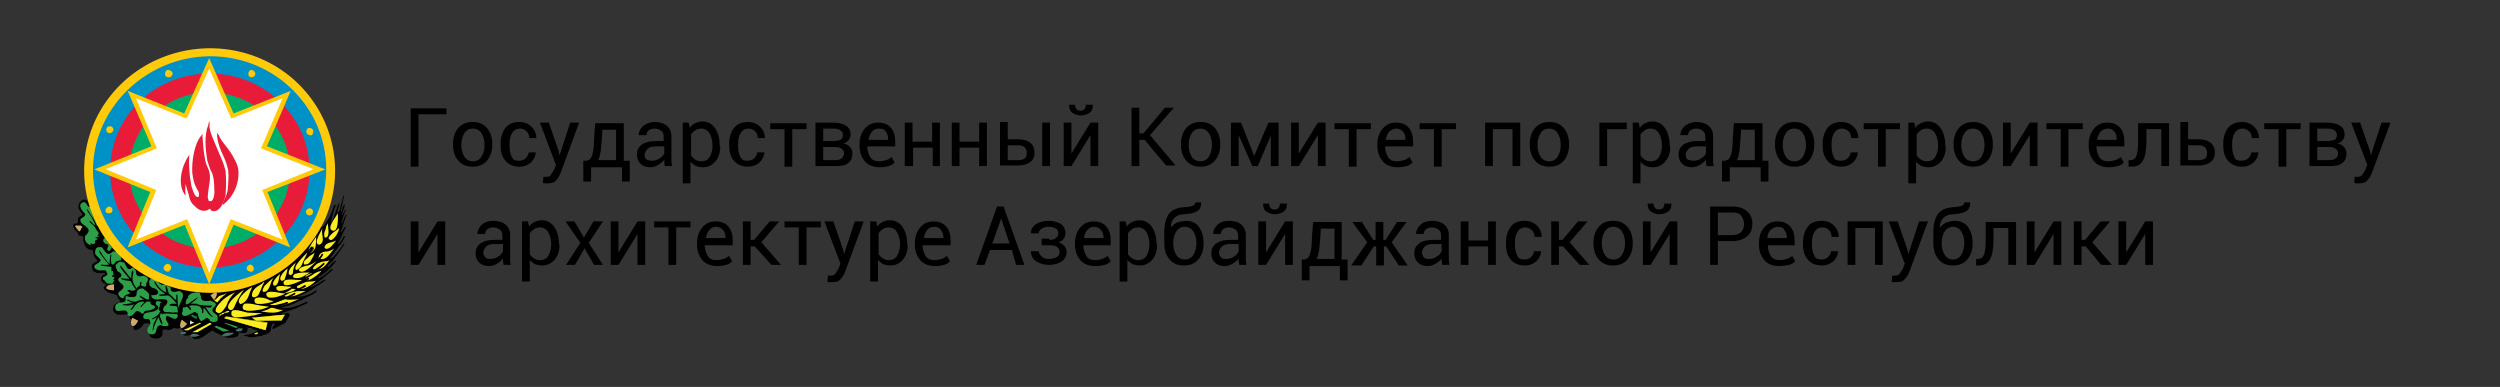 <?xml version="1.0" encoding="utf-8"?>
<!-- Generator: Adobe Illustrator 21.0.2, SVG Export Plug-In . SVG Version: 6.00 Build 0)  -->
<svg version="1.1" id="Layer_1" xmlns="http://www.w3.org/2000/svg" xmlns:xlink="http://www.w3.org/1999/xlink" x="0px" y="0px"
	 viewBox="0 0 420 65" style="enable-background:new 0 0 420 65;" xml:space="preserve">
<rect x="0" y="0" width="420" height="65" fill="#333333" stroke="none"/>
<style type="text/css">
	.st0{fill:#496E6E;}
	.st1{fill:#2D9F48;}
	.st2{fill:#FBED21;}
	.st3{fill:#FFFFFF;}
	.st4{fill:#25783C;}
	.st5{fill:#D0AA67;}
	.st6{fill:#FFCA09;}
	.st7{fill:#0092C7;}
	.st8{fill:#E81C39;}
	.st9{fill:#00AD68;}
</style>
<g>
	<path d="M75,19.2h-4.7v8.8H69v-9.8h6V19.2z"/>
	<path d="M76.1,24.2c0-1.1,0.3-2,0.9-2.7c0.6-0.7,1.4-1,2.4-1c1,0,1.8,0.3,2.4,1c0.6,0.7,0.9,1.6,0.9,2.7v0.1c0,1.1-0.3,2-0.9,2.7
		c-0.6,0.7-1.4,1-2.4,1s-1.8-0.3-2.4-1c-0.6-0.7-0.9-1.6-0.9-2.7V24.2z M77.5,24.4c0,0.8,0.2,1.4,0.5,1.9c0.3,0.5,0.8,0.8,1.5,0.8
		c0.6,0,1.1-0.3,1.4-0.8s0.5-1.1,0.5-1.9v-0.1c0-0.8-0.2-1.4-0.5-1.9c-0.3-0.5-0.8-0.8-1.5-0.8c-0.6,0-1.1,0.3-1.4,0.8
		c-0.3,0.5-0.5,1.1-0.5,1.9V24.4z"/>
	<path d="M87.2,27c0.4,0,0.8-0.1,1.1-0.4c0.3-0.3,0.5-0.6,0.5-1h1.2l0,0c0,0.6-0.3,1.2-0.8,1.7c-0.6,0.5-1.2,0.7-1.9,0.7
		c-1,0-1.8-0.3-2.4-1c-0.6-0.7-0.8-1.6-0.8-2.6v-0.3c0-1,0.3-1.9,0.8-2.6c0.6-0.7,1.3-1,2.4-1c0.8,0,1.5,0.3,2,0.8
		c0.5,0.5,0.8,1.1,0.8,1.9l0,0h-1.2c0-0.4-0.1-0.8-0.4-1.1c-0.3-0.3-0.7-0.5-1.1-0.5c-0.7,0-1.1,0.3-1.4,0.8
		c-0.3,0.5-0.4,1.1-0.4,1.8v0.3c0,0.7,0.1,1.4,0.4,1.9S86.5,27,87.2,27z"/>
	<path d="M93.8,25.2l0.2,0.9h0l1.8-5.5h1.5l-3.1,8.4c-0.2,0.5-0.4,0.9-0.8,1.3c-0.3,0.4-0.8,0.5-1.4,0.5c-0.1,0-0.2,0-0.4,0
		s-0.3,0-0.4-0.1l0.1-1c0,0,0.1,0,0.2,0c0.2,0,0.3,0,0.4,0c0.3,0,0.5-0.1,0.7-0.4c0.2-0.3,0.3-0.5,0.5-0.8l0.3-0.8l-2.7-7.1h1.5
		L93.8,25.2z"/>
	<path d="M98.7,26.9c0.4,0,0.6-0.3,0.8-0.9s0.3-1.5,0.3-2.6l0.2-2.7h4.8v6.3h1v3.5h-1.3v-2.4h-5.2v2.4H98v-3.5H98.7z M101.1,23.4
		c-0.1,0.9-0.1,1.6-0.2,2.1c-0.1,0.6-0.2,1-0.4,1.4h3v-5.1h-2.3L101.1,23.4z"/>
	<path d="M111.7,27.9c0-0.2-0.1-0.4-0.1-0.6c0-0.2,0-0.3,0-0.5c-0.2,0.4-0.6,0.6-1,0.9c-0.4,0.2-0.8,0.4-1.3,0.4
		c-0.8,0-1.3-0.2-1.7-0.6c-0.4-0.4-0.6-0.9-0.6-1.6c0-0.7,0.3-1.2,0.8-1.6c0.6-0.4,1.3-0.6,2.3-0.6h1.4v-0.7c0-0.4-0.1-0.8-0.4-1
		c-0.3-0.2-0.6-0.4-1.1-0.4c-0.4,0-0.8,0.1-1,0.3c-0.3,0.2-0.4,0.5-0.4,0.8l-1.3,0l0,0c0-0.5,0.2-1,0.7-1.5c0.5-0.4,1.2-0.7,2-0.7
		c0.8,0,1.5,0.2,2,0.6c0.5,0.4,0.8,1,0.8,1.8v3.5c0,0.3,0,0.5,0,0.8c0,0.2,0.1,0.5,0.1,0.7H111.7z M109.5,27c0.5,0,0.9-0.1,1.3-0.4
		c0.4-0.2,0.6-0.5,0.8-0.8v-1.2h-1.5c-0.5,0-1,0.1-1.3,0.4c-0.3,0.3-0.5,0.6-0.5,1c0,0.3,0.1,0.6,0.3,0.8
		C108.8,26.9,109.1,27,109.5,27z"/>
	<path d="M121,24.6c0,1.1-0.3,1.9-0.8,2.5c-0.5,0.6-1.2,1-2.1,1c-0.4,0-0.8-0.1-1.2-0.2c-0.3-0.2-0.6-0.4-0.9-0.7v3.6h-1.3V20.6h1
		l0.2,0.9c0.2-0.4,0.5-0.6,0.9-0.8c0.4-0.2,0.8-0.3,1.2-0.3c0.9,0,1.6,0.4,2.1,1.1c0.5,0.7,0.8,1.7,0.8,2.8V24.6z M119.7,24.4
		c0-0.8-0.2-1.5-0.5-2s-0.8-0.8-1.4-0.8c-0.4,0-0.7,0.1-1,0.3c-0.3,0.2-0.5,0.4-0.7,0.7v3.5c0.2,0.3,0.4,0.5,0.7,0.7
		c0.3,0.2,0.6,0.3,1,0.3c0.6,0,1.1-0.2,1.4-0.7s0.5-1.1,0.5-1.8V24.4z"/>
	<path d="M125.6,27c0.4,0,0.8-0.1,1.1-0.4c0.3-0.3,0.5-0.6,0.5-1h1.2l0,0c0,0.6-0.3,1.2-0.8,1.7c-0.6,0.5-1.2,0.7-1.9,0.7
		c-1,0-1.8-0.3-2.4-1c-0.6-0.7-0.8-1.6-0.8-2.6v-0.3c0-1,0.3-1.9,0.8-2.6c0.6-0.7,1.3-1,2.4-1c0.8,0,1.5,0.3,2,0.8
		c0.5,0.5,0.8,1.1,0.8,1.9l0,0h-1.2c0-0.4-0.1-0.8-0.4-1.1c-0.3-0.3-0.7-0.5-1.1-0.5c-0.7,0-1.1,0.3-1.4,0.8
		c-0.3,0.5-0.4,1.1-0.4,1.8v0.3c0,0.7,0.1,1.4,0.4,1.9S124.9,27,125.6,27z"/>
	<path d="M135.5,21.7h-2.4v6.3h-1.3v-6.3h-2.4v-1h6.1V21.7z"/>
	<path d="M137,27.9v-7.3h2.9c1,0,1.7,0.2,2.2,0.5c0.5,0.3,0.8,0.8,0.8,1.5c0,0.3-0.1,0.6-0.3,0.9c-0.2,0.3-0.5,0.5-0.9,0.6
		c0.5,0.1,0.8,0.3,1.1,0.6s0.4,0.7,0.4,1.1c0,0.7-0.2,1.2-0.7,1.6c-0.5,0.4-1.2,0.5-2.1,0.5H137z M138.3,23.7h1.6
		c0.6,0,1-0.1,1.3-0.2c0.3-0.2,0.4-0.4,0.4-0.8c0-0.3-0.1-0.6-0.4-0.8c-0.3-0.2-0.7-0.3-1.3-0.3h-1.6V23.7z M138.3,24.7v2.2h2
		c0.5,0,0.9-0.1,1.1-0.3s0.4-0.5,0.4-0.8c0-0.3-0.1-0.6-0.4-0.8s-0.6-0.3-1.1-0.3H138.3z"/>
	<path d="M147.8,28.1c-1,0-1.9-0.3-2.5-1c-0.6-0.7-0.9-1.6-0.9-2.6v-0.3c0-1,0.3-1.9,0.9-2.6c0.6-0.7,1.3-1,2.2-1
		c1,0,1.7,0.3,2.2,0.9s0.7,1.4,0.7,2.4v0.7h-4.7l0,0c0,0.7,0.2,1.3,0.5,1.8c0.3,0.5,0.8,0.7,1.5,0.7c0.4,0,0.8-0.1,1.2-0.2
		c0.3-0.1,0.6-0.3,0.9-0.5l0.5,0.9c-0.3,0.3-0.6,0.5-1,0.6C149,28,148.4,28.1,147.8,28.1z M147.6,21.6c-0.5,0-0.8,0.2-1.1,0.5
		c-0.3,0.4-0.5,0.8-0.6,1.4l0,0h3.3v-0.1c0-0.5-0.1-1-0.4-1.3C148.6,21.7,148.2,21.6,147.6,21.6z"/>
	<path d="M158,27.9h-1.3v-3.1h-3.3v3.1H152v-7.3h1.3v3.2h3.3v-3.2h1.3V27.9z"/>
	<path d="M165.8,27.9h-1.3v-3.1h-3.3v3.1h-1.3v-7.3h1.3v3.2h3.3v-3.2h1.3V27.9z"/>
	<path d="M169.3,23.4h1.8c0.9,0,1.5,0.2,2,0.6c0.5,0.4,0.7,1,0.7,1.6c0,0.7-0.2,1.2-0.7,1.6c-0.5,0.4-1.2,0.6-2,0.6H168v-7.3h1.3
		V23.4z M169.3,24.5v2.4h1.8c0.5,0,0.8-0.1,1.1-0.3c0.2-0.2,0.3-0.5,0.3-0.9c0-0.3-0.1-0.6-0.3-0.9c-0.2-0.2-0.6-0.4-1.1-0.4H169.3z
		 M176.4,27.9h-1.3v-7.3h1.3V27.9z"/>
	<path d="M183.2,20.6h1.3v7.3h-1.3v-5.2l0,0l-3.2,5.2h-1.3v-7.3h1.3v5.2l0,0L183.2,20.6z M183.6,17.6L183.6,17.6
		c0,0.6-0.1,1-0.5,1.3c-0.4,0.3-0.9,0.5-1.5,0.5c-0.6,0-1.1-0.2-1.5-0.5c-0.4-0.3-0.5-0.8-0.5-1.3l0,0h1c0,0.3,0.1,0.5,0.2,0.7
		c0.2,0.2,0.4,0.3,0.7,0.3c0.3,0,0.6-0.1,0.7-0.3c0.2-0.2,0.2-0.4,0.2-0.7H183.6z"/>
	<path d="M192.3,23.5h-0.9v4.4h-1.3v-9.8h1.3v4.3h0.7l3.6-4.3h1.5l0,0l-4,4.6l4.3,5.1l0,0h-1.6L192.3,23.5z"/>
	<path d="M198.4,24.2c0-1.1,0.3-2,0.9-2.7c0.6-0.7,1.4-1,2.4-1c1,0,1.8,0.3,2.4,1c0.6,0.7,0.9,1.6,0.9,2.7v0.1c0,1.1-0.3,2-0.9,2.7
		c-0.6,0.7-1.4,1-2.4,1s-1.8-0.3-2.4-1c-0.6-0.7-0.9-1.6-0.9-2.7V24.2z M199.7,24.4c0,0.8,0.2,1.4,0.5,1.9c0.3,0.5,0.8,0.8,1.5,0.8
		c0.6,0,1.1-0.3,1.4-0.8s0.5-1.1,0.5-1.9v-0.1c0-0.8-0.2-1.4-0.5-1.9c-0.3-0.5-0.8-0.8-1.5-0.8c-0.6,0-1.1,0.3-1.4,0.8
		c-0.3,0.5-0.5,1.1-0.5,1.9V24.4z"/>
	<path d="M210.7,26.2L210.7,26.2l2.4-5.6h1.7v7.3h-1.3v-5.1l0,0l-2.2,5.1h-0.9l-2.3-5.2l0,0v5.2h-1.3v-7.3h1.7L210.7,26.2z"/>
	<path d="M221.4,20.6h1.3v7.3h-1.3v-5.2l0,0l-3.2,5.2h-1.3v-7.3h1.3v5.2l0,0L221.4,20.6z"/>
	<path d="M230.3,21.7h-2.4v6.3h-1.3v-6.3h-2.4v-1h6.1V21.7z"/>
	<path d="M234.8,28.1c-1,0-1.9-0.3-2.5-1s-0.9-1.6-0.9-2.6v-0.3c0-1,0.3-1.9,0.9-2.6s1.3-1,2.2-1c1,0,1.7,0.3,2.2,0.9
		c0.5,0.6,0.7,1.4,0.7,2.4v0.7h-4.7l0,0c0,0.7,0.2,1.3,0.5,1.8c0.3,0.5,0.8,0.7,1.5,0.7c0.4,0,0.8-0.1,1.2-0.2
		c0.3-0.1,0.6-0.3,0.9-0.5l0.5,0.9c-0.3,0.3-0.6,0.5-1,0.6C235.9,28,235.4,28.1,234.8,28.1z M234.6,21.6c-0.5,0-0.8,0.2-1.2,0.5
		c-0.3,0.4-0.5,0.8-0.6,1.4l0,0h3.3v-0.1c0-0.5-0.1-1-0.4-1.3S235.1,21.6,234.6,21.6z"/>
	<path d="M244.6,21.7h-2.4v6.3h-1.3v-6.3h-2.4v-1h6.1V21.7z"/>
	<path d="M255.4,27.9h-1.3v-6.2h-3.3v6.2h-1.3v-7.3h5.9V27.9z"/>
	<path d="M257,24.2c0-1.1,0.3-2,0.9-2.7c0.6-0.7,1.4-1,2.4-1c1,0,1.8,0.3,2.4,1c0.6,0.7,0.9,1.6,0.9,2.7v0.1c0,1.1-0.3,2-0.9,2.7
		c-0.6,0.7-1.4,1-2.4,1c-1,0-1.8-0.3-2.4-1s-0.9-1.6-0.9-2.7V24.2z M258.3,24.4c0,0.8,0.2,1.4,0.5,1.9s0.8,0.8,1.5,0.8
		c0.6,0,1.1-0.3,1.4-0.8s0.5-1.1,0.5-1.9v-0.1c0-0.8-0.2-1.4-0.5-1.9c-0.3-0.5-0.8-0.8-1.5-0.8c-0.6,0-1.1,0.3-1.4,0.8
		c-0.3,0.5-0.5,1.1-0.5,1.9V24.4z"/>
	<path d="M273.3,21.7h-3.3v6.2h-1.3v-7.3h4.6V21.7z"/>
	<path d="M280.6,24.6c0,1.1-0.3,1.9-0.8,2.5c-0.5,0.6-1.2,1-2.1,1c-0.5,0-0.8-0.1-1.2-0.2c-0.3-0.2-0.6-0.4-0.9-0.7v3.6h-1.3V20.6h1
		l0.2,0.9c0.2-0.4,0.5-0.6,0.9-0.8c0.4-0.2,0.8-0.3,1.2-0.3c0.9,0,1.6,0.4,2.1,1.1c0.5,0.7,0.8,1.7,0.8,2.8V24.6z M279.2,24.4
		c0-0.8-0.2-1.5-0.5-2s-0.8-0.8-1.4-0.8c-0.4,0-0.7,0.1-1,0.3c-0.3,0.2-0.5,0.4-0.7,0.7v3.5c0.2,0.3,0.4,0.5,0.7,0.7s0.6,0.3,1,0.3
		c0.6,0,1.1-0.2,1.4-0.7c0.3-0.5,0.5-1.1,0.5-1.8V24.4z"/>
	<path d="M286.7,27.9c0-0.2-0.1-0.4-0.1-0.6c0-0.2,0-0.3,0-0.5c-0.2,0.4-0.6,0.6-1,0.9c-0.4,0.2-0.8,0.4-1.3,0.4
		c-0.8,0-1.3-0.2-1.7-0.6c-0.4-0.4-0.6-0.9-0.6-1.6c0-0.7,0.3-1.2,0.8-1.6c0.6-0.4,1.3-0.6,2.3-0.6h1.4v-0.7c0-0.4-0.1-0.8-0.4-1
		s-0.6-0.4-1.1-0.4c-0.4,0-0.8,0.1-1,0.3c-0.3,0.2-0.4,0.5-0.4,0.8l-1.3,0l0,0c0-0.5,0.2-1,0.7-1.5c0.5-0.4,1.2-0.7,2-0.7
		c0.8,0,1.5,0.2,2,0.6c0.5,0.4,0.8,1,0.8,1.8v3.5c0,0.3,0,0.5,0,0.8c0,0.2,0.1,0.5,0.1,0.7H286.7z M284.5,27c0.5,0,0.9-0.1,1.3-0.4
		c0.4-0.2,0.6-0.5,0.8-0.8v-1.2H285c-0.5,0-1,0.1-1.3,0.4c-0.3,0.3-0.5,0.6-0.5,1c0,0.3,0.1,0.6,0.3,0.8
		C283.8,26.9,284.1,27,284.5,27z"/>
	<path d="M290,26.9c0.4,0,0.6-0.3,0.8-0.9c0.2-0.6,0.3-1.5,0.3-2.6l0.2-2.7h4.8v6.3h1v3.5h-1.3v-2.4h-5.2v2.4h-1.3v-3.5H290z
		 M292.4,23.4c-0.1,0.9-0.1,1.6-0.2,2.1c-0.1,0.6-0.2,1-0.4,1.4h3v-5.1h-2.3L292.4,23.4z"/>
	<path d="M298.2,24.2c0-1.1,0.3-2,0.9-2.7c0.6-0.7,1.4-1,2.4-1c1,0,1.8,0.3,2.4,1c0.6,0.7,0.9,1.6,0.9,2.7v0.1c0,1.1-0.3,2-0.9,2.7
		c-0.6,0.7-1.4,1-2.4,1c-1,0-1.8-0.3-2.4-1s-0.9-1.6-0.9-2.7V24.2z M299.5,24.4c0,0.8,0.2,1.4,0.5,1.9s0.8,0.8,1.5,0.8
		c0.6,0,1.1-0.3,1.4-0.8s0.5-1.1,0.5-1.9v-0.1c0-0.8-0.2-1.4-0.5-1.9c-0.3-0.5-0.8-0.8-1.5-0.8c-0.6,0-1.1,0.3-1.4,0.8
		c-0.3,0.5-0.5,1.1-0.5,1.9V24.4z"/>
	<path d="M309.3,27c0.4,0,0.8-0.1,1.1-0.4c0.3-0.3,0.5-0.6,0.5-1h1.2l0,0c0,0.6-0.3,1.2-0.8,1.7c-0.6,0.5-1.2,0.7-1.9,0.7
		c-1,0-1.8-0.3-2.4-1c-0.6-0.7-0.8-1.6-0.8-2.6v-0.3c0-1,0.3-1.9,0.8-2.6c0.6-0.7,1.3-1,2.4-1c0.8,0,1.5,0.3,2,0.8
		c0.5,0.5,0.8,1.1,0.8,1.9l0,0h-1.2c0-0.4-0.1-0.8-0.4-1.1c-0.3-0.3-0.7-0.5-1.1-0.5c-0.7,0-1.1,0.3-1.4,0.8
		c-0.3,0.5-0.4,1.1-0.4,1.8v0.3c0,0.7,0.1,1.4,0.4,1.9C308.1,26.8,308.6,27,309.3,27z"/>
	<path d="M319.2,21.7h-2.4v6.3h-1.3v-6.3h-2.4v-1h6.1V21.7z"/>
	<path d="M326.9,24.6c0,1.1-0.3,1.9-0.8,2.5c-0.5,0.6-1.2,1-2.1,1c-0.5,0-0.8-0.1-1.2-0.2c-0.3-0.2-0.6-0.4-0.9-0.7v3.6h-1.3V20.6h1
		l0.2,0.9c0.2-0.4,0.5-0.6,0.9-0.8c0.4-0.2,0.8-0.3,1.2-0.3c0.9,0,1.6,0.4,2.1,1.1c0.5,0.7,0.8,1.7,0.8,2.8V24.6z M325.6,24.4
		c0-0.8-0.2-1.5-0.5-2s-0.8-0.8-1.4-0.8c-0.4,0-0.7,0.1-1,0.3c-0.3,0.2-0.5,0.4-0.7,0.7v3.5c0.2,0.3,0.4,0.5,0.7,0.7s0.6,0.3,1,0.3
		c0.6,0,1.1-0.2,1.4-0.7c0.3-0.5,0.5-1.1,0.5-1.8V24.4z"/>
	<path d="M328.2,24.2c0-1.1,0.3-2,0.9-2.7c0.6-0.7,1.4-1,2.4-1c1,0,1.8,0.3,2.4,1c0.6,0.7,0.9,1.6,0.9,2.7v0.1c0,1.1-0.3,2-0.9,2.7
		c-0.6,0.7-1.4,1-2.4,1c-1,0-1.8-0.3-2.4-1s-0.9-1.6-0.9-2.7V24.2z M329.5,24.4c0,0.8,0.2,1.4,0.5,1.9s0.8,0.8,1.5,0.8
		c0.6,0,1.1-0.3,1.4-0.8s0.5-1.1,0.5-1.9v-0.1c0-0.8-0.2-1.4-0.5-1.9c-0.3-0.5-0.8-0.8-1.5-0.8c-0.6,0-1.1,0.3-1.4,0.8
		c-0.3,0.5-0.5,1.1-0.5,1.9V24.4z"/>
	<path d="M341,20.6h1.3v7.3H341v-5.2l0,0l-3.2,5.2h-1.3v-7.3h1.3v5.2l0,0L341,20.6z"/>
	<path d="M349.9,21.7h-2.4v6.3h-1.3v-6.3h-2.4v-1h6.1V21.7z"/>
	<path d="M354.3,28.1c-1,0-1.9-0.3-2.5-1s-0.9-1.6-0.9-2.6v-0.3c0-1,0.3-1.9,0.9-2.6s1.3-1,2.2-1c1,0,1.7,0.3,2.2,0.9
		c0.5,0.6,0.7,1.4,0.7,2.4v0.7h-4.7l0,0c0,0.7,0.2,1.3,0.5,1.8c0.3,0.5,0.8,0.7,1.5,0.7c0.4,0,0.8-0.1,1.2-0.2
		c0.3-0.1,0.6-0.3,0.9-0.5l0.5,0.9c-0.3,0.3-0.6,0.5-1,0.6C355.4,28,354.9,28.1,354.3,28.1z M354.1,21.6c-0.5,0-0.8,0.2-1.2,0.5
		c-0.3,0.4-0.5,0.8-0.6,1.4l0,0h3.3v-0.1c0-0.5-0.1-1-0.4-1.3S354.7,21.6,354.1,21.6z"/>
	<path d="M364.4,20.6v7.3h-1.3v-6.2h-2.5v2.1c0,1.4-0.2,2.5-0.6,3.2s-1,1-2,1h-0.4l0-1.1l0.3,0c0.5,0,0.8-0.2,1-0.7s0.3-1.2,0.3-2.4
		v-3.1H364.4z"/>
	<path d="M367.6,23.4h1.8c0.9,0,1.5,0.2,2,0.6c0.5,0.4,0.7,1,0.7,1.6c0,0.7-0.2,1.2-0.7,1.6s-1.2,0.6-2,0.6h-3.1v-7.3h1.3V23.4z
		 M367.6,24.5v2.4h1.8c0.5,0,0.8-0.1,1.1-0.3c0.2-0.2,0.3-0.5,0.3-0.9c0-0.3-0.1-0.6-0.3-0.9c-0.2-0.2-0.6-0.4-1.1-0.4H367.6z"/>
	<path d="M376.6,27c0.4,0,0.8-0.1,1.1-0.4c0.3-0.3,0.5-0.6,0.5-1h1.2l0,0c0,0.6-0.3,1.2-0.8,1.7c-0.6,0.5-1.2,0.7-1.9,0.7
		c-1,0-1.8-0.3-2.4-1c-0.6-0.7-0.8-1.6-0.8-2.6v-0.3c0-1,0.3-1.9,0.8-2.6c0.6-0.7,1.3-1,2.4-1c0.8,0,1.5,0.3,2,0.8
		c0.5,0.5,0.8,1.1,0.8,1.9l0,0h-1.2c0-0.4-0.1-0.8-0.4-1.1c-0.3-0.3-0.7-0.5-1.1-0.5c-0.7,0-1.1,0.3-1.4,0.8
		c-0.3,0.5-0.4,1.1-0.4,1.8v0.3c0,0.7,0.1,1.4,0.4,1.9C375.4,26.8,375.9,27,376.6,27z"/>
	<path d="M386.5,21.7h-2.4v6.3h-1.3v-6.3h-2.4v-1h6.1V21.7z"/>
	<path d="M388,27.9v-7.3h2.9c1,0,1.7,0.2,2.2,0.5c0.5,0.3,0.8,0.8,0.8,1.5c0,0.3-0.1,0.6-0.3,0.9c-0.2,0.3-0.5,0.5-0.9,0.6
		c0.5,0.1,0.8,0.3,1.1,0.6c0.3,0.3,0.4,0.7,0.4,1.1c0,0.7-0.2,1.2-0.7,1.6c-0.5,0.4-1.2,0.5-2.1,0.5H388z M389.3,23.7h1.6
		c0.6,0,1-0.1,1.3-0.2c0.3-0.2,0.4-0.4,0.4-0.8c0-0.3-0.1-0.6-0.4-0.8c-0.3-0.2-0.7-0.3-1.3-0.3h-1.6V23.7z M389.3,24.7v2.2h2
		c0.5,0,0.9-0.1,1.1-0.3c0.3-0.2,0.4-0.5,0.4-0.8c0-0.3-0.1-0.6-0.4-0.8c-0.3-0.2-0.6-0.3-1.1-0.3H389.3z"/>
	<path d="M398.1,25.2l0.2,0.9h0l1.8-5.5h1.5l-3.1,8.4c-0.2,0.5-0.4,0.9-0.8,1.3c-0.3,0.4-0.8,0.5-1.4,0.5c-0.1,0-0.2,0-0.4,0
		s-0.3,0-0.4-0.1l0.1-1c0,0,0.1,0,0.2,0c0.2,0,0.3,0,0.4,0c0.3,0,0.5-0.1,0.7-0.4c0.2-0.3,0.3-0.5,0.5-0.8l0.3-0.8l-2.7-7.1h1.5
		L398.1,25.2z"/>
	<path d="M73.5,37.2h1.3v7.3h-1.3v-5.2l0,0l-3.2,5.2h-1.3v-7.3h1.3v5.2l0,0L73.5,37.2z"/>
	<path d="M84.6,44.5c0-0.2-0.1-0.4-0.1-0.6c0-0.2,0-0.3,0-0.5c-0.2,0.4-0.6,0.6-1,0.9c-0.4,0.2-0.8,0.4-1.3,0.4
		c-0.8,0-1.3-0.2-1.7-0.6c-0.4-0.4-0.6-0.9-0.6-1.6c0-0.7,0.3-1.2,0.8-1.6c0.6-0.4,1.3-0.6,2.3-0.6h1.4v-0.7c0-0.4-0.1-0.8-0.4-1
		c-0.3-0.2-0.6-0.4-1.1-0.4c-0.4,0-0.8,0.1-1,0.3c-0.3,0.2-0.4,0.5-0.4,0.8l-1.3,0l0,0c0-0.5,0.2-1,0.7-1.5s1.2-0.7,2-0.7
		c0.8,0,1.5,0.2,2,0.6c0.5,0.4,0.8,1,0.8,1.8V43c0,0.3,0,0.5,0,0.8c0,0.2,0.1,0.5,0.1,0.7H84.6z M82.4,43.5c0.5,0,0.9-0.1,1.3-0.4
		c0.4-0.2,0.6-0.5,0.8-0.9v-1.2H83c-0.5,0-1,0.1-1.3,0.4c-0.3,0.3-0.5,0.6-0.5,1c0,0.3,0.1,0.6,0.3,0.8C81.7,43.5,82,43.5,82.4,43.5
		z"/>
	<path d="M94,41.1c0,1.1-0.3,1.9-0.8,2.5c-0.5,0.6-1.2,1-2.1,1c-0.4,0-0.8-0.1-1.2-0.2c-0.3-0.2-0.6-0.4-0.9-0.7v3.6h-1.3V37.2h1
		l0.2,0.9c0.2-0.4,0.5-0.6,0.9-0.8c0.4-0.2,0.8-0.3,1.2-0.3c0.9,0,1.6,0.4,2.1,1.1c0.5,0.7,0.8,1.7,0.8,2.8V41.1z M92.6,41
		c0-0.8-0.2-1.5-0.5-2c-0.3-0.5-0.8-0.8-1.4-0.8c-0.4,0-0.7,0.1-1,0.3c-0.3,0.2-0.5,0.4-0.7,0.7v3.5c0.2,0.3,0.4,0.5,0.7,0.7
		c0.3,0.2,0.6,0.3,1,0.3c0.6,0,1.1-0.2,1.4-0.7s0.5-1.1,0.5-1.8V41z"/>
	<path d="M98.1,39.9l1.6-2.7h1.6l-2.4,3.6l2.4,3.7h-1.5l-1.6-2.8l-1.6,2.8h-1.5l2.4-3.7L95,37.2h1.5L98.1,39.9z"/>
	<path d="M107.1,37.2h1.3v7.3h-1.3v-5.2l0,0l-3.2,5.2h-1.3v-7.3h1.3v5.2l0,0L107.1,37.2z"/>
	<path d="M116,38.2h-2.4v6.3h-1.3v-6.3h-2.4v-1h6.1V38.2z"/>
	<path d="M120.5,44.7c-1,0-1.9-0.3-2.5-1c-0.6-0.7-0.9-1.6-0.9-2.6v-0.3c0-1,0.3-1.9,0.9-2.6c0.6-0.7,1.3-1,2.2-1
		c1,0,1.7,0.3,2.2,0.9c0.5,0.6,0.7,1.4,0.7,2.4v0.7h-4.7l0,0c0,0.7,0.2,1.3,0.5,1.8c0.3,0.5,0.8,0.7,1.5,0.7c0.4,0,0.8-0.1,1.2-0.2
		c0.3-0.1,0.6-0.3,0.9-0.5l0.5,0.9c-0.3,0.3-0.6,0.5-1,0.6S121.1,44.7,120.5,44.7z M120.3,38.1c-0.5,0-0.8,0.2-1.1,0.5
		s-0.5,0.8-0.6,1.4l0,0h3.3V40c0-0.5-0.1-1-0.4-1.3C121.2,38.3,120.8,38.1,120.3,38.1z"/>
	<path d="M126.8,41.4h-0.7v3.1h-1.3v-7.3h1.3v3.1h0.6l2.6-3.1h1.6l0,0l-3,3.5l3.3,3.8l0,0h-1.6L126.8,41.4z"/>
	<path d="M137.9,38.2h-2.4v6.3h-1.3v-6.3h-2.4v-1h6.1V38.2z"/>
	<path d="M141.6,41.8l0.2,0.9h0l1.8-5.5h1.5l-3.1,8.4c-0.2,0.5-0.4,0.9-0.8,1.3c-0.3,0.4-0.8,0.5-1.4,0.5c-0.1,0-0.2,0-0.4,0
		s-0.3,0-0.4-0.1l0.1-1c0,0,0.1,0,0.2,0s0.3,0,0.4,0c0.3,0,0.5-0.1,0.7-0.4s0.3-0.5,0.5-0.8l0.3-0.8l-2.7-7.1h1.5L141.6,41.8z"/>
	<path d="M152.5,41.1c0,1.1-0.3,1.9-0.8,2.5c-0.5,0.6-1.2,1-2.1,1c-0.4,0-0.8-0.1-1.2-0.2c-0.3-0.2-0.6-0.4-0.9-0.7v3.6h-1.3V37.2h1
		l0.2,0.9c0.2-0.4,0.5-0.6,0.9-0.8c0.4-0.2,0.8-0.3,1.2-0.3c0.9,0,1.6,0.4,2.1,1.1c0.5,0.7,0.8,1.7,0.8,2.8V41.1z M151.2,41
		c0-0.8-0.2-1.5-0.5-2c-0.3-0.5-0.8-0.8-1.4-0.8c-0.4,0-0.7,0.1-1,0.3c-0.3,0.2-0.5,0.4-0.7,0.7v3.5c0.2,0.3,0.4,0.5,0.7,0.7
		c0.3,0.2,0.6,0.3,1,0.3c0.6,0,1.1-0.2,1.4-0.7s0.5-1.1,0.5-1.8V41z"/>
	<path d="M157.1,44.7c-1,0-1.9-0.3-2.5-1c-0.6-0.7-0.9-1.6-0.9-2.6v-0.3c0-1,0.3-1.9,0.9-2.6c0.6-0.7,1.3-1,2.2-1
		c1,0,1.7,0.3,2.2,0.9c0.5,0.6,0.7,1.4,0.7,2.4v0.7h-4.7l0,0c0,0.7,0.2,1.3,0.5,1.8c0.3,0.5,0.8,0.7,1.5,0.7c0.4,0,0.8-0.1,1.2-0.2
		c0.3-0.1,0.6-0.3,0.9-0.5l0.5,0.9c-0.3,0.3-0.6,0.5-1,0.6S157.7,44.7,157.1,44.7z M156.9,38.1c-0.5,0-0.8,0.2-1.1,0.5
		s-0.5,0.8-0.6,1.4l0,0h3.3V40c0-0.5-0.1-1-0.4-1.3C157.9,38.3,157.5,38.1,156.9,38.1z"/>
	<path d="M170,42h-3.7l-0.9,2.5h-1.4l3.5-9.8h1.1l3.5,9.8h-1.4L170,42z M166.7,40.9h2.9l-1.4-4.2h0L166.7,40.9z"/>
	<path d="M176.3,40.3c0.5,0,0.9-0.1,1.1-0.3s0.4-0.4,0.4-0.8c0-0.3-0.1-0.6-0.4-0.8s-0.7-0.3-1.2-0.3c-0.5,0-0.8,0.1-1.2,0.3
		c-0.3,0.2-0.5,0.5-0.5,0.8h-1.3l0,0c0-0.6,0.2-1.1,0.8-1.5c0.6-0.4,1.3-0.6,2.1-0.6c0.9,0,1.6,0.2,2.1,0.5c0.5,0.4,0.8,0.9,0.8,1.6
		c0,0.3-0.1,0.6-0.3,0.9c-0.2,0.3-0.5,0.5-0.9,0.6c0.4,0.1,0.8,0.4,1,0.6c0.2,0.3,0.4,0.6,0.4,1c0,0.7-0.3,1.2-0.8,1.6
		c-0.6,0.4-1.3,0.6-2.2,0.6c-0.8,0-1.5-0.2-2.1-0.6c-0.6-0.4-0.9-0.9-0.9-1.7l0,0h1.3c0,0.3,0.2,0.6,0.5,0.9s0.7,0.4,1.2,0.4
		c0.5,0,0.9-0.1,1.3-0.3s0.5-0.5,0.5-0.8c0-0.4-0.1-0.7-0.4-0.9c-0.3-0.2-0.7-0.3-1.2-0.3h-1.4v-1.1H176.3z"/>
	<path d="M184,44.7c-1,0-1.9-0.3-2.5-1c-0.6-0.7-0.9-1.6-0.9-2.6v-0.3c0-1,0.3-1.9,0.9-2.6c0.6-0.7,1.3-1,2.2-1c1,0,1.7,0.3,2.2,0.9
		c0.5,0.6,0.7,1.4,0.7,2.4v0.7H182l0,0c0,0.7,0.2,1.3,0.5,1.8c0.3,0.5,0.8,0.7,1.5,0.7c0.4,0,0.8-0.1,1.2-0.2
		c0.3-0.1,0.6-0.3,0.9-0.5l0.5,0.9c-0.3,0.3-0.6,0.5-1,0.6S184.6,44.7,184,44.7z M183.8,38.1c-0.5,0-0.8,0.2-1.1,0.5
		s-0.5,0.8-0.6,1.4l0,0h3.3V40c0-0.5-0.1-1-0.4-1.3C184.7,38.3,184.3,38.1,183.8,38.1z"/>
	<path d="M194.4,41.1c0,1.1-0.3,1.9-0.8,2.5c-0.5,0.6-1.2,1-2.1,1c-0.4,0-0.8-0.1-1.2-0.2c-0.3-0.2-0.6-0.4-0.9-0.7v3.6h-1.3V37.2h1
		l0.2,0.9c0.2-0.4,0.5-0.6,0.9-0.8c0.4-0.2,0.8-0.3,1.2-0.3c0.9,0,1.6,0.4,2.1,1.1c0.5,0.7,0.8,1.7,0.8,2.8V41.1z M193.1,41
		c0-0.8-0.2-1.5-0.5-2c-0.3-0.5-0.8-0.8-1.4-0.8c-0.4,0-0.7,0.1-1,0.3c-0.3,0.2-0.5,0.4-0.7,0.7v3.5c0.2,0.3,0.4,0.5,0.7,0.7
		c0.3,0.2,0.6,0.3,1,0.3c0.6,0,1.1-0.2,1.4-0.7s0.5-1.1,0.5-1.8V41z"/>
	<path d="M199.2,37.1c0.9,0,1.7,0.3,2.2,1c0.5,0.7,0.8,1.6,0.8,2.7v0.1c0,1.1-0.3,2-0.9,2.7c-0.6,0.7-1.4,1-2.4,1s-1.8-0.3-2.4-1
		c-0.6-0.7-0.9-1.6-0.9-2.7v-0.1c0,0,0-0.1,0-0.1c0,0,0-0.1,0-0.1V39c0-1.4,0.3-2.4,0.8-3.1c0.6-0.7,1.4-1,2.5-1.1
		c0.6,0,1.1-0.1,1.4-0.2c0.3-0.1,0.5-0.3,0.5-0.6h1l0,0c0,0.7-0.2,1.2-0.7,1.5c-0.5,0.3-1.2,0.4-2.2,0.5c-0.7,0-1.2,0.2-1.6,0.6
		s-0.6,0.9-0.6,1.6l0,0c0.3-0.3,0.6-0.6,1-0.8C198.3,37.2,198.8,37.1,199.2,37.1z M199,38.1c-0.6,0-1.1,0.3-1.4,0.8
		s-0.5,1.1-0.5,1.9v0.1c0,0.8,0.2,1.4,0.5,1.9s0.8,0.8,1.5,0.8c0.6,0,1.1-0.3,1.4-0.8s0.5-1.1,0.5-1.9v-0.1c0-0.8-0.2-1.4-0.5-1.9
		S199.6,38.1,199,38.1z"/>
	<path d="M208.2,44.5c0-0.2-0.1-0.4-0.1-0.6c0-0.2,0-0.3,0-0.5c-0.2,0.4-0.6,0.6-1,0.9c-0.4,0.2-0.8,0.4-1.3,0.4
		c-0.8,0-1.3-0.2-1.7-0.6c-0.4-0.4-0.6-0.9-0.6-1.6c0-0.7,0.3-1.2,0.8-1.6c0.6-0.4,1.3-0.6,2.3-0.6h1.4v-0.7c0-0.4-0.1-0.8-0.4-1
		c-0.3-0.2-0.6-0.4-1.1-0.4c-0.4,0-0.8,0.1-1,0.3c-0.3,0.2-0.4,0.5-0.4,0.8l-1.3,0l0,0c0-0.5,0.2-1,0.7-1.5s1.2-0.7,2-0.7
		c0.8,0,1.5,0.2,2,0.6c0.5,0.4,0.8,1,0.8,1.8V43c0,0.3,0,0.5,0,0.8c0,0.2,0.1,0.5,0.1,0.7H208.2z M206,43.5c0.5,0,0.9-0.1,1.3-0.4
		c0.4-0.2,0.6-0.5,0.8-0.9v-1.2h-1.5c-0.5,0-1,0.1-1.3,0.4c-0.3,0.3-0.5,0.6-0.5,1c0,0.3,0.1,0.6,0.3,0.8
		C205.3,43.5,205.6,43.5,206,43.5z"/>
	<path d="M215.9,37.2h1.3v7.3h-1.3v-5.2l0,0l-3.2,5.2h-1.3v-7.3h1.3v5.2l0,0L215.9,37.2z M216.2,34.2L216.2,34.2
		c0,0.6-0.1,1-0.5,1.3s-0.9,0.5-1.5,0.5c-0.6,0-1.1-0.2-1.5-0.5s-0.5-0.8-0.5-1.3l0,0h1c0,0.3,0.1,0.5,0.2,0.7
		c0.2,0.2,0.4,0.3,0.7,0.3c0.3,0,0.6-0.1,0.7-0.3c0.2-0.2,0.2-0.4,0.2-0.7H216.2z"/>
	<path d="M219.3,43.5c0.4,0,0.6-0.3,0.8-0.9c0.2-0.6,0.3-1.5,0.3-2.6l0.2-2.7h4.8v6.3h1v3.5h-1.3v-2.4H220v2.4h-1.3v-3.5H219.3z
		 M221.8,40c-0.1,0.9-0.1,1.6-0.2,2.1s-0.2,1-0.4,1.4h3v-5.1h-2.3L221.8,40z"/>
	<path d="M232.9,41.4h-0.4v3.2h-1.3v-3.2h-0.4l-2.1,3.2h-1.7l2.7-3.9l-2.5-3.4h1.6l1.9,3h0.4v-3h1.3v3h0.4l1.9-3h1.6l-2.5,3.4
		l2.7,3.9H235L232.9,41.4z"/>
	<path d="M242.3,44.5c0-0.2-0.1-0.4-0.1-0.6c0-0.2,0-0.3,0-0.5c-0.2,0.4-0.6,0.6-1,0.9c-0.4,0.2-0.8,0.4-1.3,0.4
		c-0.8,0-1.3-0.2-1.7-0.6c-0.4-0.4-0.6-0.9-0.6-1.6c0-0.7,0.3-1.2,0.8-1.6s1.3-0.6,2.3-0.6h1.4v-0.7c0-0.4-0.1-0.8-0.4-1
		s-0.6-0.4-1.1-0.4c-0.4,0-0.8,0.1-1,0.3c-0.3,0.2-0.4,0.5-0.4,0.8l-1.3,0l0,0c0-0.5,0.2-1,0.7-1.5s1.2-0.7,2-0.7
		c0.8,0,1.5,0.2,2,0.6c0.5,0.4,0.8,1,0.8,1.8V43c0,0.3,0,0.5,0,0.8c0,0.2,0.1,0.5,0.1,0.7H242.3z M240.1,43.5c0.5,0,0.9-0.1,1.3-0.4
		c0.4-0.2,0.6-0.5,0.8-0.9v-1.2h-1.5c-0.5,0-1,0.1-1.3,0.4c-0.3,0.3-0.5,0.6-0.5,1c0,0.3,0.1,0.6,0.3,0.8
		C239.4,43.5,239.7,43.5,240.1,43.5z"/>
	<path d="M251.3,44.5H250v-3.1h-3.3v3.1h-1.3v-7.3h1.3v3.2h3.3v-3.2h1.3V44.5z"/>
	<path d="M256.1,43.6c0.4,0,0.8-0.1,1.1-0.4c0.3-0.3,0.5-0.6,0.5-1h1.2l0,0c0,0.6-0.3,1.2-0.8,1.7c-0.6,0.5-1.2,0.7-1.9,0.7
		c-1,0-1.8-0.3-2.4-1c-0.6-0.7-0.8-1.6-0.8-2.6v-0.3c0-1,0.3-1.9,0.8-2.6s1.3-1,2.4-1c0.8,0,1.5,0.3,2,0.8c0.5,0.5,0.8,1.1,0.8,1.9
		l0,0h-1.2c0-0.4-0.1-0.8-0.4-1.1s-0.7-0.5-1.1-0.5c-0.7,0-1.1,0.3-1.4,0.8c-0.3,0.5-0.4,1.1-0.4,1.8V41c0,0.7,0.1,1.4,0.4,1.9
		C255,43.4,255.5,43.6,256.1,43.6z"/>
	<path d="M262.6,41.4h-0.7v3.1h-1.3v-7.3h1.3v3.1h0.6l2.6-3.1h1.6l0,0l-3,3.5l3.3,3.8l0,0h-1.6L262.6,41.4z"/>
	<path d="M267.7,40.8c0-1.1,0.3-2,0.9-2.7c0.6-0.7,1.4-1,2.4-1c1,0,1.8,0.3,2.4,1c0.6,0.7,0.9,1.6,0.9,2.7v0.1c0,1.1-0.3,2-0.9,2.7
		c-0.6,0.7-1.4,1-2.4,1c-1,0-1.8-0.3-2.4-1s-0.9-1.6-0.9-2.7V40.8z M269.1,40.9c0,0.8,0.2,1.4,0.5,1.9s0.8,0.8,1.5,0.8
		c0.6,0,1.1-0.3,1.4-0.8s0.5-1.1,0.5-1.9v-0.1c0-0.8-0.2-1.4-0.5-1.9s-0.8-0.8-1.5-0.8c-0.6,0-1.1,0.3-1.4,0.8s-0.5,1.1-0.5,1.9
		V40.9z"/>
	<path d="M280.5,37.2h1.3v7.3h-1.3v-5.2l0,0l-3.2,5.2h-1.3v-7.3h1.3v5.2l0,0L280.5,37.2z M280.8,34.2L280.8,34.2
		c0,0.6-0.1,1-0.5,1.3s-0.9,0.5-1.5,0.5c-0.6,0-1.1-0.2-1.5-0.5s-0.5-0.8-0.5-1.3l0,0h1c0,0.3,0.1,0.5,0.2,0.7
		c0.2,0.2,0.4,0.3,0.7,0.3c0.3,0,0.6-0.1,0.7-0.3c0.2-0.2,0.2-0.4,0.2-0.7H280.8z"/>
	<path d="M288.6,40.6v3.9h-1.3v-9.8h3.8c1,0,1.9,0.3,2.4,0.8c0.6,0.5,0.9,1.2,0.9,2.1c0,0.9-0.3,1.6-0.9,2.1s-1.4,0.8-2.4,0.8H288.6
		z M288.6,39.5h2.4c0.7,0,1.2-0.2,1.5-0.5s0.5-0.8,0.5-1.4c0-0.5-0.2-1-0.5-1.4c-0.3-0.4-0.8-0.5-1.5-0.5h-2.4V39.5z"/>
	<path d="M298.9,44.7c-1,0-1.9-0.3-2.5-1s-0.9-1.6-0.9-2.6v-0.3c0-1,0.3-1.9,0.9-2.6c0.6-0.7,1.3-1,2.2-1c1,0,1.7,0.3,2.2,0.9
		c0.5,0.6,0.7,1.4,0.7,2.4v0.7H297l0,0c0,0.7,0.2,1.3,0.5,1.8c0.3,0.5,0.8,0.7,1.5,0.7c0.4,0,0.8-0.1,1.2-0.2
		c0.3-0.1,0.6-0.3,0.9-0.5l0.5,0.9c-0.3,0.3-0.6,0.5-1,0.6C300,44.6,299.5,44.7,298.9,44.7z M298.7,38.1c-0.5,0-0.8,0.2-1.2,0.5
		s-0.5,0.8-0.6,1.4l0,0h3.3V40c0-0.5-0.1-1-0.4-1.3C299.7,38.3,299.3,38.1,298.7,38.1z"/>
	<path d="M306,43.6c0.4,0,0.8-0.1,1.1-0.4c0.3-0.3,0.5-0.6,0.5-1h1.2l0,0c0,0.6-0.3,1.2-0.8,1.7c-0.6,0.5-1.2,0.7-1.9,0.7
		c-1,0-1.8-0.3-2.4-1c-0.6-0.7-0.8-1.6-0.8-2.6v-0.3c0-1,0.3-1.9,0.8-2.6s1.3-1,2.4-1c0.8,0,1.5,0.3,2,0.8c0.5,0.5,0.8,1.1,0.8,1.9
		l0,0h-1.2c0-0.4-0.1-0.8-0.4-1.1s-0.7-0.5-1.1-0.5c-0.7,0-1.1,0.3-1.4,0.8c-0.3,0.5-0.4,1.1-0.4,1.8V41c0,0.7,0.1,1.4,0.4,1.9
		C304.9,43.4,305.4,43.6,306,43.6z"/>
	<path d="M316.3,44.5h-1.3v-6.2h-3.3v6.2h-1.3v-7.3h5.9V44.5z"/>
	<path d="M320.4,41.8l0.2,0.9h0l1.8-5.5h1.5l-3.1,8.4c-0.2,0.5-0.4,0.9-0.8,1.3c-0.3,0.4-0.8,0.5-1.4,0.5c-0.1,0-0.2,0-0.4,0
		s-0.3,0-0.4-0.1l0.1-1c0,0,0.1,0,0.2,0s0.3,0,0.4,0c0.3,0,0.5-0.1,0.7-0.4c0.2-0.3,0.3-0.5,0.5-0.8l0.3-0.8l-2.7-7.1h1.5
		L320.4,41.8z"/>
	<path d="M328.4,37.1c0.9,0,1.7,0.3,2.2,1c0.5,0.7,0.8,1.6,0.8,2.7v0.1c0,1.1-0.3,2-0.9,2.7c-0.6,0.7-1.4,1-2.4,1
		c-1,0-1.8-0.3-2.4-1s-0.9-1.6-0.9-2.7v-0.1c0,0,0-0.1,0-0.1c0,0,0-0.1,0-0.1V39c0-1.4,0.3-2.4,0.8-3.1c0.6-0.7,1.4-1,2.5-1.1
		c0.6,0,1.1-0.1,1.4-0.2c0.3-0.1,0.5-0.3,0.5-0.6h1l0,0c0,0.7-0.2,1.2-0.7,1.5c-0.5,0.3-1.2,0.4-2.2,0.5c-0.7,0-1.2,0.2-1.6,0.6
		c-0.4,0.4-0.6,0.9-0.6,1.6l0,0c0.3-0.3,0.6-0.6,1-0.8C327.5,37.2,327.9,37.1,328.4,37.1z M328.1,38.1c-0.6,0-1.1,0.3-1.4,0.8
		c-0.3,0.5-0.5,1.1-0.5,1.9v0.1c0,0.8,0.2,1.4,0.5,1.9c0.3,0.5,0.8,0.8,1.4,0.8c0.6,0,1.1-0.3,1.4-0.8s0.5-1.1,0.5-1.9v-0.1
		c0-0.8-0.2-1.4-0.5-1.9S328.7,38.1,328.1,38.1z"/>
	<path d="M338.7,37.2v7.3h-1.3v-6.2h-2.5v2.1c0,1.4-0.2,2.5-0.6,3.2s-1,1-2,1H332l0-1.1l0.3,0c0.5,0,0.8-0.2,1-0.7s0.3-1.2,0.3-2.4
		v-3.1H338.7z"/>
	<path d="M345,37.2h1.3v7.3H345v-5.2l0,0l-3.2,5.2h-1.3v-7.3h1.3v5.2l0,0L345,37.2z"/>
	<path d="M350.4,41.4h-0.7v3.1h-1.3v-7.3h1.3v3.1h0.6l2.6-3.1h1.6l0,0l-3,3.5l3.3,3.8l0,0H353L350.4,41.4z"/>
	<path d="M360.4,37.2h1.3v7.3h-1.3v-5.2l0,0l-3.2,5.2h-1.3v-7.3h1.3v5.2l0,0L360.4,37.2z"/>
</g>
<title>Arxkom_logo_ru</title>
<desc>Created with Sketch.</desc>
<g id="Arxkom_logo_ru">
	<g id="arxkom_logo_ru" transform="translate(12, 8)">
		<g id="qerb">
			<g id="path7" transform="translate(0, 22.848)">
				<path id="Path" d="M23.8,1.4c9.8,0.8,21.3-5.5,18,5.7c0.5,0.9,1.9-2.2,2-2.5c0-0.1,0.4-1.5,0.6-0.9c-0.3,0.7-0.5,1.5-0.7,2.3
					c0,0.1-0.1,0.7,0,0.6c0.1-0.2,0.2-0.5,0.3-0.8c0.2-0.5,0.4-1.1,0.6-1.7c0-0.1,0.1-0.4,0.2-0.5c0-0.3,0.4-0.4,0.2-0.1
					c-0.1,0.4-0.2,0.8-0.3,1.2C44.8,5,44.9,4.8,45,4.6c0,0,0.2-0.4,0.2-0.8c0.1-0.4,0.3-0.8,0.4-1.4c0.1-0.3,0.2-0.7,0.2-0.3
					c-0.1,0.6-0.4,1.7-0.5,2.3c0,0.1-0.1,0.3,0.1,0.3c0.1-0.4,0.2-0.8,0.4-1.2c0.4-0.1-0.4,1.4-0.3,1.9c0.1-0.3,0.3-0.7,0.5-1
					c0.3,0-0.1,0.3-0.1,0.5c0,0.1-0.7,1.8-0.5,1.8c0.2-0.2,0.6-1.5,0.8-1.6c0.1,0.2-0.6,1.7-0.6,2c-0.1,0.3-0.2,0.5-0.3,0.8
					c-0.1,0.1-0.1,0.2,0,0.3c0-0.1,0.3-0.4,0.4-0.6c0.1-0.2,0.2-0.4,0.4-0.3c-0.3,0.7-0.7,1.4-1,2.1c-0.2,0.3-0.6,1-0.2,0.7
					c0.2-0.2,0.3-0.4,0.5-0.6l0.3-0.6c0.1-0.1,0.2-0.1,0.3-0.1c-0.2,0.5-0.5,1-0.8,1.4c-0.6,0.6-0.9,1.4-1.5,2
					c-0.2,0.3-0.6,0.6,0.1,0.3c0.7-0.7,1.4-1.5,1.9-2.4h0.2c-0.6,1.1-1.4,2-2.1,3c-0.3,0.2-0.6,0.5-0.8,0.8c0.1,0.1,0.1,0,0.3,0
					c0.3-0.4,0.7-0.7,1.1-1l0.1,0.1c-0.7,0.9-1.4,1.6-2.3,2.3c-0.3,0.2-0.6,0.4-0.9,0.6c0.4,0.2,1.7-0.9,2-1.2
					c0-0.1,0.1-0.1,0.2-0.2s0.4-0.3,0.4,0c-0.5,0.4-0.9,0.8-1.4,1.2c-0.8,0.7-1.6,1.2-2.5,1.7c0.3,0.1,1.7-0.7,1.9-0.9
					c0.2-0.1,0.4-0.3,0.6-0.4l0.2,0.1c-0.5,0.4-0.9,0.7-1.4,1c-1.1,0.8-2.2,1.4-3.4,1.8c0,0.1,0.9-0.1,1.1-0.1
					c0.8-0.2,1.5-0.5,2.1-1c0.2,0.2,0.1,0.2-0.1,0.4c-0.3,0.2-0.7,0.4-1,0.6c-0.4,0.1-0.8,0.4-1.2,0.6c-0.8,0.4-1.7,0.8-2.6,1.1
					c-0.3,0-0.5,0.2-0.8,0.2c-0.3,0-0.1,0.1,0.1,0.1c0.5,0,1,0,1.5-0.1c0.3-0.1,0.7-0.2,1-0.3c0.5-0.2,1.1-0.5,1.6-0.7
					c0,0.1,0.1,0.1,0.1,0.2c-0.5,0.4-1.2,0.5-1.7,0.8l-0.1,0.1c-0.4,0.1-0.7,0.2-1.1,0.4c-0.6,0.1-1.3,0.5-1.9,0.5
					c0.5,0.1,1,0,1.5-0.1c0,0.1,0.3,0.2,0.3,0.3c-0.2,0.5-0.5,1-0.8,1.4c-0.6,0.3-1.3,0.7-1.9,1c-0.2,0-0.3,0-0.2-0.3
					c0,0,0.5-0.6,0.3-0.6c-0.2,0-0.4,0-0.4,0.2c0,0.1,0,0.1-0.1,0.2c0,0.3-0.1,1-0.5,1.2c-0.2,0.2-0.9,0.3-1.2,0.5
					c-0.8,0-1.7,0.5-2.5,0c-0.2,0-0.5,0.1-0.3-0.2c0.1,0,0.2,0,0.3,0c0.3,0,1.9-0.4,1.8-0.8c-0.1,0-0.4,0-0.5-0.1
					c-0.2,0-0.2,0-0.3-0.1c-0.1-0.2-0.6-0.1-0.8-0.2c-0.2-0.1-0.4-0.1,0,0.1c0,0.3,0,0.5-0.2,0.7c-0.1,0.1-0.3,0.1-0.4,0.1
					c-0.2,0-0.9,0-0.9-0.2c-0.2,0.1,0,0.1,0,0.2c0.1,0-0.1,0.3-0.1,0.4c-0.2,0.4-1.4,0.4-1.8,0.4c-0.2,0-0.3-0.1-0.5-0.2
					c-0.7-0.3-1.4-0.6-2-1c-0.2,0-0.6,0.3-0.7,0.4c-0.6,0.4-1.2,1-2,1c-0.3,0-0.5,0-0.6-0.2c-0.2,0-0.1-0.3-0.1-0.4
					c0,0,0.4-0.4,0-0.2c-0.4,0.2-0.9,0.3-1.4,0.2c-0.4-0.4-0.3-0.5,0-0.8c-0.1-0.1-0.2-0.1-0.4-0.2c0-0.1,0-0.2-0.1-0.3
					c-0.4,0.2-0.8,0.2-1.2,0c-0.3,0.3-0.6,0.4-1,0.4l-0.3-0.1c-0.7,0-0.6,0-0.6,0.5c0,0.1,0,0.2,0,0.3c0,0.1-0.1,0.4-0.2,0.4
					C14.8,26,14.4,26.1,14,26c-0.3,0-0.6-0.1-0.7-0.3c-0.2,0-0.1-0.1-0.1-0.2c-0.3-0.2-0.2-1.1,0.1-1.4c0,0,0.3-0.3,0.1-0.3
					c0-0.2,0.1-0.2-0.1-0.2s-0.1-0.1-0.3-0.1c-0.3-0.1-0.4,0-0.8,0c-0.3,0.5-0.9,1.1-1.5,1.1c-0.2,0-0.3-0.3-0.3-0.5
					c-0.1-0.4-0.1-0.8,0-1.2c-0.2,0-0.3-0.1-0.5-0.2c-0.1,0-0.1-0.2-0.1-0.3c0-0.3-0.2-0.2-0.2-0.4s-0.5,0-0.7,0H7.6
					c0,0,0-0.1,0.1-0.1c-0.5,0-0.9-0.7-0.6-1.2c-0.1,0,0-0.1,0-0.2c0.2-0.3,0.9-0.6,1.2-0.8c-0.2,0-0.2-0.2-0.3-0.2
					c-0.1-0.1-0.1-0.1-0.1-0.2c-0.3,0,0.1-0.6-0.5-0.6c-0.2-0.1-0.2-0.2-0.3-0.2H6.9c-0.4,0-1.5-0.6-1.5-1c0.1-0.1,0.2-0.3,0.3-0.4
					c0.3-0.3-0.3-0.2-0.4-0.5C5,16.5,5,16.2,5,15.9c0-0.4,0.5-0.6,0.7-0.8c-0.3-0.2-0.5,0-0.9-0.1H4.3c-0.3-0.1-0.5-0.2-0.7-0.4
					c-0.1-0.3-0.2-0.6-0.1-0.9c0-0.4,0.9-0.5,0.9-0.8c-0.3-0.1-0.4-0.5-0.6-0.7c-0.1-0.4-0.2-0.7-0.2-1.1c-0.5,0.1-0.9-0.1-1.2-0.5
					c-0.3-0.5-0.5-1-0.4-1.5c0-0.5-0.5-0.2-0.7-0.4C1,8.7,1.3,8.3,1,8.2C0.6,7.9,0.4,7.5,0.3,7.1c0-0.7,0.8-0.1,0.8-0.7
					c0-0.9,0.1-0.7,0.7-1.1C1.9,4.9,1.7,5,1.6,4.8C1.3,4.6,1.3,4.2,1.2,4.1C1.1,3.5,1.4,2.9,2,2.7h0.2C2.6,2.7,2.6,3,2.8,3
					C3,3.4,3,3,2.9,3c0-0.1,0-0.5-0.1-0.5c0-0.2,0-0.3,0-0.5C2.6,2,2.6,1.8,2.6,1.7L23.8,1.4z"/>
			</g>
			<g id="polygon9" transform="translate(19.646, 47.773)">
				<polygon id="Path_1_" class="st0" points="0.8,0.3 1,0.3 1.1,0.3 1.2,0.3 1.4,0.4 1.5,0.4 1.7,0.5 1.9,0.6 1.7,0.7 1.6,0.7 
					1.4,0.7 1.3,0.8 1.1,0.8 1,0.8 0.9,0.8 0.7,0.8 0.6,0.8 0.5,0.8 0.5,0.8 0.4,0.6 0.4,0.5 0.4,0.5 0.5,0.5 0.5,0.4 0.6,0.4 
					0.7,0.3 				"/>
			</g>
			<g id="polygon11" transform="translate(25.198, 46.793)">
				<polygon id="Path_2_" class="st0" points="0.5,1.2 0.6,1.2 0.7,1.2 0.8,1.1 0.9,1.1 1,1.1 1.1,1.1 1.2,1.1 1.3,1.1 1.4,1.1 
					1.5,1.1 1.7,1.1 1.8,1.1 2,1.1 2.1,1.2 2,1.2 2,1.3 1.9,1.3 1.8,1.4 1.8,1.4 1.7,1.4 1.6,1.5 1.5,1.5 1.4,1.6 1.2,1.6 1.1,1.6 
					1,1.7 0.8,1.7 0.7,1.7 0.5,1.7 0.4,1.7 0.2,1.7 0.2,1.7 0.1,1.6 0.2,1.4 0.3,1.4 0.3,1.4 0.4,1.3 0.4,1.3 0.5,1.3 				"/>
			</g>
			<g id="path13" transform="translate(11.958, 42.373)">
				<path id="Path_3_" class="st1" d="M0.1,2.9C0.1,2,1,2.2,1.5,2c0.4,0,0.8-0.2,1.1-0.5c0.2-0.7-0.4-0.4-0.4-0.9S2.7,0.2,3,0.3
					c0.2,0,0.1,0.1,0.3,0.1C2.8,0.5,2.9,0.6,2.9,1c0,0.1-0.4,0.8,0,0.8c0,0.1,0.3,0,0,0.2c0,0.5-1.2,1.1-1.4,1.2
					C1.7,3.4,2.2,3,2.4,2.9c0,0-0.3,0.7-0.4,0.8C1.8,4.1,1.7,4.6,1.7,5.1c0,0.3,0.1,0,0.1-0.1C2,4.2,2.3,3.5,2.7,2.9
					C2.8,3,2.8,3.5,2.9,3.5c0,0.2,0.2,0.4,0.3,0.6C3.6,4.3,3,3.2,3,3C2.8,2.8,3,2.3,3.1,2.2c0,0,0.3,0.5,0.3,0.1c0,0.1,0.5,0,0.7,0
					l1.7,0.1c0.3,0.3-0.1,0.8-0.3,0.8C5,3.2,4.2,2.6,4.1,2.7C3.4,3.3,4.8,4.1,4.2,4.4c-0.3,0-1,0.1-1.1-0.2C1.8,4.5,2.8,5.8,1.5,5.8
					c-0.8,0-0.9-0.9-0.4-1.4c0.3-0.3,0.3-1.2-0.3-1.2C0.6,3.3,0.1,3.2,0.1,2.9L0.1,2.9z"/>
			</g>
			<g id="polygon15" transform="translate(30.323, 47.358)">
				<polygon id="Path_4_" class="st2" points="0.8,0.5 0.9,0.5 1,0.5 1,0.6 1,0.6 1.1,0.6 1.1,0.6 1.2,0.6 1.2,0.6 1.2,0.6 1.3,0.5 
					1.2,0.6 1.1,0.6 1,0.7 0.9,0.7 0.8,0.8 0.7,0.8 0.6,0.8 0.5,0.8 0.4,0.8 0.3,0.8 0.2,0.8 0.1,0.8 0.1,0.8 0,0.8 0,0.8 0.1,0.8 
					0.1,0.8 0.2,0.8 0.3,0.8 0.4,0.8 0.5,0.6 0.6,0.6 				"/>
			</g>
			<g id="polygon17" transform="translate(17.937, 47.358)">
				<polygon id="Path_5_" class="st0" points="0.4,0.6 0.4,0.5 0.6,0.4 0.7,0.4 0.7,0.4 0.8,0.4 0.8,0.4 0.9,0.4 1,0.4 1.1,0.4 
					1.1,0.4 1.2,0.4 1.2,0.4 1.2,0.5 1.3,0.5 1.3,0.5 1.4,0.5 1.4,0.6 1.4,0.6 1.3,0.6 1.3,0.6 1.2,0.7 1.2,0.7 1.1,0.8 1,0.8 
					1,0.8 0.9,0.8 0.9,0.8 0.8,0.8 0.7,0.8 0.7,0.8 0.7,0.8 0.6,0.8 0.6,0.8 0.6,0.8 0.5,0.8 0.5,0.8 0.5,0.7 0.4,0.7 				"/>
			</g>
			<g id="polygon19" transform="translate(27.333, 45.962)">
				<polygon id="Path_6_" class="st0" points="0.3,1.4 0.4,1.4 0.4,1.4 0.4,1.4 0.5,1.4 0.5,1.3 0.6,1.3 0.7,1.2 0.8,1.2 0.9,1.2 
					1,1.2 1.1,1.2 1.1,1.2 1.2,1.2 1.3,1.2 1.4,1.2 1.4,1.2 1.4,1.3 1.4,1.3 1.4,1.4 1.4,1.4 1.4,1.5 1.2,1.6 1.1,1.7 1,1.7 
					0.9,1.7 0.9,1.7 0.8,1.7 0.7,1.7 0.6,1.7 0.6,1.7 0.5,1.7 0.5,1.7 0.5,1.7 0.4,1.7 0.4,1.7 0.4,1.7 0.3,1.6 0.3,1.5 0.3,1.5 
									"/>
			</g>
			<g id="polygon23" transform="translate(19.646, 44.716)">
				<polygon id="Path_7_" class="st3" points="0.4,1.1 0.4,1.1 0.5,1.2 0.5,1.3 0.6,1.3 0.6,1.3 0.7,1.4 0.7,1.4 0.9,1.4 0.9,1.5 
					0.8,1.6 0.7,1.6 0.6,1.6 0.6,1.6 0.5,1.7 0.4,1.7 0.4,1.8 0.3,1.8 0.3,1.8 0.3,1.7 0.3,1.6 0.3,1.6 0.3,1.5 0.3,1.4 0.3,1.3 
					0.3,1.3 				"/>
			</g>
			<g id="path25" transform="translate(18.364, 40.711)">
				<path id="Path_8_" class="st1" d="M3.4,5.2c-0.2,0-0.6-1-0.5-1.2C2.7,4,2.6,3.7,2.3,3.7C1.8,3.9,0.9,4.6,0.4,4.3
					C0.3,4.2,0.2,4.1,0.2,4c0-0.1,0-0.3,0.1-0.3c0.1-0.1-0.1-0.8,0.2-0.8c0,0.1,0.3,0,0.3,0c0.3-0.3,0.6,0.3,0.8,0.5
					C2,3.2,1.4,2.8,1.4,2.7c0.2-0.2,2-0.2,2,0.4c0.2,0,0.2,0.6,0.2,0.8C3.9,4,3.8,3.4,3.8,3.3c0-0.6,0.4,0.1,0.5,0.2
					c0.1,0.2,0.9,1.3,1.1,0.9C4.9,4.2,4.6,3.4,4.2,3C4.1,2.9,3.9,2.8,4.1,2.9c0.5,0,1,0.3,1.2-0.3c-0.2,0.1-2.6,0-2.6-0.3h-1
					C2,2.1,2.9,1.4,2.9,1.2C2.4,1.5,2,1.8,1.6,2.1C0.3,3.1,1,1.4,1.1,1.4c0.2,0,0.2-0.2,0.1-0.3C1.4,0.8,1.7,0.6,2,0.5
					c0.1,0,0.8-0.1,0.8-0.1c0.1,0,0.3,0.1,0.4,0.1c0,0.1,0.2,0.5,0.2,0.7c0,0.8,1,0.7,1.6,0.6C5.3,2,5.9,2,5.9,2.5
					C5.8,2.7,5.6,2.9,5.4,3.1c0,0.1,0,0.2-0.1,0.2C5.3,4,6.2,4,6.2,4.5c0,0.2,0.1,0.8-0.3,0.8C5.6,5.5,4.8,5.4,4.8,4.9
					c-0.1,0-0.3-0.1-0.3-0.2C4,4.7,3.9,5.2,3.4,5.2L3.4,5.2z"/>
			</g>
			<g id="polygon27" transform="translate(20.073, 44.45)">
				<polygon id="Path_9_" class="st4" points="0.5,1 0.4,0.9 0.4,0.9 0.4,0.9 0.4,0.8 0.3,0.8 0.3,0.8 0.2,0.8 0.2,0.7 0.2,0.7 
					0.1,0.7 0.1,0.6 0.1,0.6 0.1,0.6 0.1,0.6 0.1,0.6 0.1,0.4 0.1,0.4 0.1,0.4 0.2,0.4 0.2,0.4 0.3,0.4 0.3,0.4 0.4,0.4 0.4,0.4 
					0.5,0.5 0.6,0.6 0.7,0.6 0.8,0.6 0.9,0.6 0.9,0.7 1,0.7 1,0.8 1,0.9 1,0.9 1,1 1,1.1 1,1.2 1.1,1.2 1,1.2 1,1.2 1.1,1.1 1,1.1 
					0.9,1.1 0.8,1.1 0.7,1 0.6,1 0.6,1 				"/>
			</g>
			<g id="path29" transform="translate(26.479, 43.619)">
				<path id="Path_10_" class="st2" d="M3.9,1.4C3.1,1.6,2.3,1.6,1.4,1.7c-0.8,0-1.1-0.3-1-0.8c0-0.9,2.1-0.1,2.7,0
					C3.8,0.9,4.5,1,5.2,1C6,1,4.8,1.2,4.8,1.2C4.5,1.3,4.2,1.4,3.9,1.4L3.9,1.4z"/>
			</g>
			<g id="path31" transform="translate(7.26, 40.296)">
				<path id="Path_11_" class="st1" d="M2.1,4.1c0,0-0.4-0.4-0.6-0.2C1,3.8,0.1,4.3,0.1,3.4c0-0.7,0.3-0.6,0.7-0.9
					c0.2,0.1,1,0,1-0.3C2,2,1.4,1.1,2.5,1.6c0.8,0,1.2,0.1,1.2-0.7c0-0.7,1.1-1,1.3-0.5c0.2,0,0.9,0.7,0.8,0.8c0,0.6-0.1,0.5,0,0.8
					C5.2,2.1,5,1.7,4.5,1.5C4.3,1.3,4.4,1.4,4.2,1.4C4.2,1.7,4.8,2,5,2C4.9,2,3.7,2.2,3.6,2.4c-0.5,0-1-0.1-1.4-0.4
					c0,0.1-0.1,0.2-0.1,0.2c0.2,0,0.8,0.4,0.9,0.4C2.5,2.7,2,2.8,1.6,2.8c0,0-0.7,0.2,0.2,0.2c0.5,0.1,1,0,1.5-0.2
					C3.2,3,2.6,3.7,2.7,3.8c0.3,0,0.6-0.7,0.8-0.9c0.4-0.4,0.9-0.6,1.4-0.5c0.5-0.1-1,0.9-0.4,0.9C4.6,3,5.6,2.1,5.6,2.4h0.6
					c-0.5,0.2,0.1,0.5,0,0.5c1.3,0.3,0.2,1-0.9,1C5.1,3.9,5,4,4.8,4.4C4.6,4.6,4,3.6,3.5,4.1C3.1,4.5,3.1,4.8,2.4,4.8
					C2.1,4.8,2.2,4,2.1,4.1L2.1,4.1z"/>
			</g>
			<g id="polygon33" transform="translate(24.771, 44.035)">
				<polygon id="Path_12_" class="st2" points="0.4,0.7 0.5,0.6 0.7,0.5 0.9,0.5 1,0.4 1.2,0.3 1.4,0.2 1.6,0.2 1.8,0.3 1.6,0.4 
					1.4,0.5 1.2,0.5 1.1,0.5 0.9,0.6 0.8,0.7 0.6,0.8 0.4,0.8 0.4,0.9 0.3,0.9 0.3,1 0.2,1 0.2,1.1 0.1,1.1 0.1,1.1 0.1,1.1 0.1,1 
					0.1,1 0.1,0.9 0.1,0.9 0.1,0.8 0.2,0.8 				"/>
			</g>
			<g id="path35" transform="translate(23.916, 40.711)">
				<path id="Path_13_" class="st2" d="M0.8,3.9c-0.2,0-0.2-0.2-0.4-0.2c0-0.1-0.1-0.1-0.1-0.2c0-0.7,0.9-1.5,1.3-1.9
					c0.6-0.5,1.3-0.9,2-1.2C2.9,1,2.4,1.8,2.1,2.7C1.8,3.1,1.4,3.9,0.8,3.9L0.8,3.9z"/>
			</g>
			<g id="path37" transform="translate(12.812, 38.634)">
				<path id="Path_14_" class="st1" d="M2.9,5.8c-0.6-0.3-0.2-1,0.2-1.2C3.3,4.2,3.3,4.3,3.3,4c0-0.6-1.6-0.3-1.7-0.3
					c-0.4,0-1-0.2-1-0.7c0-0.1,0.5,0,0.8-0.1c0.9-0.4-0.1-1.2-0.7-1.2C0.6,1.5,0.3,1.4,0.3,1.3c-0.1-0.6-0.1-1,0.4-1.2
					c0.1,0.1,1.1,0.4,1.1,0.6s0.4,0.4,0.5,0.5c0.1,0.1,1-0.3,1,0.2l0.3,0.1c0.6,0-0.2,0.9,0.9,0.9c0.5,0,0.7-0.3,1.1,0
					C6.5,3,5.3,4.2,5.2,5.1C5,4.4,5,3.5,5,2.9C4.8,2.9,4.8,2.8,4.8,3c0,0.3,0,0.5,0,0.8C4.7,3.7,4.5,3.6,4.4,3.5
					C4.3,3.3,3.7,2.8,3.7,2.8C3.4,2.8,3.3,1.1,3,1.4c0,0.1,0,0.9,0.2,1.1C2.5,2.4,1.5,1.3,1.3,0.7H1.1C1.3,1.4,2,2.1,2.6,2.5
					C3.5,3,1.9,2.7,1.9,2.9C1.9,3.2,3.1,3,3.4,3C4,3.2,4.5,4,4.9,4.4c-0.3,0-1.2-0.1-1.2,0.2c0,0.3,1.2,0,1.3,0.4
					c0,0.3,0,0.5,0.1,0.8c-0.3,0.1-0.6,0-0.9,0.1C4.2,5.8,2.9,5.8,2.9,5.8L2.9,5.8z"/>
			</g>
			<g id="path39" transform="translate(31.604, 42.639)">
				<path id="Path_15_" class="st2" d="M4,1.4C2.9,2.1,1.6,1.9,0.4,1.7c-0.3,0,0.1-0.1,0.2-0.1C1.1,1.5,1.6,1.3,2,1
					C2.7,1.2,3.3,1.5,4,1.4L4,1.4z"/>
			</g>
			<g id="path41" transform="translate(28.614, 42.788)">
				<path id="Path_16_" class="st2" d="M0.6,0.2c0.4,0,0.8,0,1.3,0.1c0.8,0.2,1.6,0.3,2.4,0.4c0.1,0,0.5,0.1,0.2,0.1
					C4.1,0.9,3.9,1,3.6,1.1c-0.5,0.2-2.8,0.5-3,0.2C-0.1,1.3,0.1,0.3,0.6,0.2L0.6,0.2z"/>
			</g>
			<g id="path43" transform="translate(26.052, 40.296)">
				<path id="Path_17_" class="st2" d="M0.6,3.8c-1.4-0.7,1.8-3.1,2.3-3.4C2.3,1.3,1.7,2.3,1.3,3.3C1.1,3.6,1.1,3.8,0.6,3.8L0.6,3.8
					z"/>
			</g>
			<g id="path45" transform="translate(33.312, 41.957)">
				<path id="Path_18_" class="st2" d="M0.5,1.3c-0.3,0-0.7,0-0.1-0.2c0.7-0.2,1.4-0.5,2.1-0.8c0.2,0,0.4,0.1,0.6,0.1
					c0.6,0,1.2,0,1.8-0.1C4,0.7,3.2,1,2.3,1.3C1.5,1.4,2,1.3,0.5,1.3L0.5,1.3z"/>
			</g>
			<g id="path47" transform="translate(27.76, 39.88)">
				<path id="Path_19_" class="st2" d="M0.7,3.2c-0.2,0-0.1-0.1-0.2-0.1c-0.8-0.8,2-2.9,2.1-2.7C2,1.4,2.1,2.7,0.7,3.2L0.7,3.2z"/>
			</g>
			<g id="path49" transform="translate(30.75, 41.957)">
				<path id="Path_20_" class="st2" d="M3.2,0.6C3.5,0.6,3.1,0.7,3.2,0.6C3,0.9,1.4,1.1,1.2,1.1C0.6,1.1,0,1.2,0,0.5
					c0-0.8,1.8-0.4,2.2-0.2C2.5,0.5,2.9,0.6,3.2,0.6z"/>
			</g>
			<g id="polygon51" transform="translate(23.916, 41.127)">
				<polygon id="Path_21_" class="st2" points="0.1,1.3 0.3,1.2 0.5,1 0.7,0.8 0.9,0.6 1.2,0.5 1.5,0.4 1.8,0.3 2.1,0.1 2,0.3 
					1.9,0.3 1.8,0.5 1.7,0.5 1.6,0.6 1.5,0.7 1.4,0.8 1.3,0.9 1.2,0.9 1.1,1.1 1,1.2 1,1.2 0.9,1.3 0.9,1.3 0.9,1.4 0.8,1.4 
					0.8,1.5 0.7,1.5 0.7,1.6 0.6,1.6 0.6,1.7 0.5,1.7 0.5,1.7 0.5,1.6 0.4,1.6 0.4,1.5 0.3,1.5 0.2,1.5 0.2,1.4 0.1,1.4 				"/>
			</g>
			<g id="path53" transform="translate(7.26, 35.726)">
				<path id="Path_22_" class="st1" d="M0.6,5.6c0-0.4,0.9-0.6,0.9-1.2c0-0.3-0.8-0.7-0.9-1.1c0-0.6,0.7-0.3,0.5-0.9
					c0-0.2-0.4-0.5-0.6-0.5C0.5,1.8,0,1,0.2,0.8c0.1-0.1,0.4-0.5,0.6-0.5c0.4-0.2,0.4,0.2,0.7,0C2.1,0.8,1.9,2,3.1,1.2
					c0.2,0.1,0.2,0.3,0.3,0.4c0.3,0,0.1,1,0.5,1c0.3,0.3,1-0.2,1.2,0.1c0.2,0,0.4,0.2,0.5,0.4c0.1,0.2-0.1,0.3-0.1,0.5
					c0,0-0.3,0.4-0.2,0.5C5.6,4.7,4,4.3,4.5,4c0-0.1,0-0.3,0-0.4C4.1,3.6,4.4,4.4,4,4.4c0,0-0.1,0-0.1,0.1C3.6,4.5,4,5.1,3.6,4.6
					S2.8,3.2,3.1,2.4c0.1-0.2,0-0.5,0-0.7c-0.3,0-0.3,0.9-0.3,1.2C2.8,3.3,2,2.1,1.9,2C1.6,1.6,1.2,1.2,1,0.9
					c-0.4,0.2,1.1,1.7,1.3,2c0.3,0.4,0.2,0.3-0.1,0.2c-0.4,0-0.7,0-1.1-0.1C1,3.4,2.4,3.4,2.7,3.5c0.2,0.4,0.4,0.8,0.7,1.2
					c0.1,0.2,0.4,0,0,0.3S2.5,4.9,2.3,5C1.7,5.1,3,5.5,2.5,5.6c-0.2,0-0.1,0-0.2,0.1c-0.1,0.1-0.1,0-0.4,0.1
					C1.7,5.9,1.4,6.4,1.5,6.4C1.1,6.4,0.7,6.1,0.6,5.6L0.6,5.6z"/>
			</g>
			<g id="path55" transform="translate(32.458, 40.711)">
				<path id="Path_23_" class="st2" d="M1.2,0.3c0.8,0,1.6,0.3,2.3,0.3c-0.8,0.5-3.4,1.3-3.2,0C0.4,0.3,1,0.3,1.2,0.3L1.2,0.3z"/>
			</g>
			<g id="path57" transform="translate(30.323, 39.05)">
				<path id="Path_24_" class="st2" d="M0.3,2.9C0.2,2.9,0.1,2.8,0,2.7c0-1.2,0.8-1.5,1.7-2.1c0.1-0.1,0.2-0.3,0.4-0.3
					C1.9,0.7,1.7,1,1.6,1.4C1.3,1.9,1.2,2.9,0.3,2.9L0.3,2.9z"/>
			</g>
			<g id="path59" transform="translate(35.448, 40.711)">
				<path id="Path_25_" class="st2" d="M2.3,0.9C1.8,1.1,0.5,1.2,0.5,1.1C0.3,0.9,0.3,1,0.5,0.9c0.6-0.4,1.4-0.7,2.2-0.7
					c0.4,0,0.8,0,1.2,0C3.4,0.4,2.9,0.7,2.3,0.9L2.3,0.9z"/>
			</g>
			<g id="path61" transform="translate(32.031, 38.634)">
				<path id="Path_26_" class="st2" d="M0.3,2.4c-0.5,0,0-0.8,0.1-1c0.5-0.5,1-1,1.6-1.4C1.3,0.6,1.4,2.4,0.3,2.4L0.3,2.4z"/>
			</g>
			<g id="path63" transform="translate(35.448, 40.296)">
				<path id="Path_27_" class="st2" d="M0.3,0.9c0.5-0.1,0.9-0.4,1.3-0.7c0.1,0,0.5,0.1,0.7,0.1C2.1,0.6,1,0.9,0.7,0.9H0.3z"/>
			</g>
			<g id="path65" transform="translate(34.166, 39.88)">
				<path id="Path_28_" class="st2" d="M0.4,0.8c-0.1,0-0.3-0.5,0-0.5c0.2-0.3,1.9,0,2.4,0C2.4,0.7,0.6,1.3,0.4,0.8z"/>
			</g>
			<g id="path67" transform="translate(37.583, 39.05)">
				<path id="Path_29_" class="st2" d="M3.5,0.1C3,0.7,1.1,2,0.4,1.3c-0.1,0-0.1-0.1-0.1-0.2s0.1-0.2,0.2-0.2C1,0.6,1.4,0.5,1.9,0.3
					C2.5,0.2,3,0.3,3.5,0.1L3.5,0.1z"/>
			</g>
			<g id="path69" transform="translate(33.739, 37.803)">
				<path id="Path_30_" class="st2" d="M0.3,2.2c-0.6-0.5,0.6-1.6,1-2c0,0-0.2,0.9-0.2,1C1,1.7,0.8,2.2,0.3,2.2L0.3,2.2z"/>
			</g>
			<g id="path71" transform="translate(35.448, 38.634)">
				<path id="Path_31_" class="st2" d="M2.6,0.4c0.2,0,0.4,0,0.7,0C2.9,0.7,0.3,1.8,0.2,1C0,0,2,0.4,2.6,0.4z"/>
			</g>
			<g id="path73" transform="translate(3.417, 33.234)">
				<path id="Path_32_" class="st1" d="M2,5.8c-0.1,0-0.2-0.5,0-0.5C2.2,5.2,2.3,5.2,2.5,5c0.1,0,0.2-0.2,0.1-0.3
					C2.5,4.6,2.5,4.4,2.4,4.3c0-0.2-0.9-0.1-1.1-0.1C0.9,4.1,0.2,3.9,0.5,3.3c0.2-0.1,1-0.5,1-0.9C1.2,2.1,0.9,1.8,0.6,1.5
					c-0.1-0.3,0-0.7,0.1-1c0.1,0,0.3-0.3,0.4-0.2c0.2,0,0.4,0,0.6,0C2,0.7,2.5,1.6,3,1.4C3.2,1.4,3.4,1,3.7,1c0.6,0,0.8,0.5,1.1,0.8
					C5.1,2,4.8,2.3,5,2.5C4.7,2.5,3.9,2.6,3.9,3C3.8,3,3.6,3.2,3.6,3.2c-0.2,0.2,0-0.1-0.3-0.1c-0.1-0.5-0.1-1,0-1.5
					C3.1,1.1,3,2.8,3,2.8c0.2,0.6-0.3,0-0.4-0.1C2.1,2.1,1.7,1.5,1.3,0.8C0.9,1,2.6,2.9,2.9,3.2C2.5,3.3,2,3.3,1.6,3.2
					c0,0.2-0.1,0.2,0,0.2c0,0,1.6,0.2,1.7,0.2V4c0,0.7,0.3,0,0.3,0.5c0,0.2,0,0.3,0.1,0.5C3.2,5,3.4,5.3,3.6,5.3c0.5,0,0,0.4,0,0.5
					c0.4,0,0.1,0.2,0,0.3C3.7,6.6,3,6.4,2.7,6.4S2.2,5.8,2,5.8L2,5.8z"/>
			</g>
			<g id="path75" transform="translate(35.021, 36.972)">
				<path id="Path_33_" class="st2" d="M0.3,2.2c-0.8-0.4,0.6-1.8,1-2.1C1.2,0.8,1,1.4,0.8,2C0.8,2,0.3,2.3,0.3,2.2L0.3,2.2z"/>
			</g>
			<g id="path77" transform="translate(39.291, 37.388)">
				<path id="Path_34_" class="st2" d="M1.4,0.5c0.4-0.1,0.9-0.3,1.3-0.4c0,0.2-2.3,2.2-2.6,1.4c0-0.2-0.3-0.5,0.4-0.8
					S1.1,0.6,1.4,0.5L1.4,0.5z"/>
			</g>
			<g id="path79" transform="translate(40.146, 35.311)">
				<path id="Path_35_" class="st2" d="M0.4,1.8c0-0.1,0.5-0.7,0.9-0.9C1.6,0.8,2,0.6,2.4,0.6c0.3,0,0.6-0.1,0.8-0.2
					c-0.6,0.8-1,1.4-1.8,1.5C1.2,2,1,2,0.8,2C0.5,2,0.5,1.9,0.4,1.8L0.4,1.8z"/>
			</g>
			<g id="path81" transform="translate(37.156, 37.388)">
				<path id="Path_36_" class="st2" d="M1.8,0.4c0.4,0,0.7,0,1.1,0C2,0.9,1.4,1.5,0.3,1.3c-0.1,0-0.4-0.2-0.1-0.5
					C0.3,0.5,1.6,0.4,1.8,0.4L1.8,0.4z"/>
			</g>
			<g id="path83" transform="translate(36.302, 36.142)">
				<path id="Path_37_" class="st2" d="M0.4,2C0.2,2,0.2,1.9,0.2,1.7C0.2,1,0.9,0.4,1.4,0C1.1,0.6,0.9,1.2,0.9,1.8
					C0.7,2,0.5,2.2,0.4,2L0.4,2z"/>
			</g>
			<g id="path85" transform="translate(38.01, 35.311)">
				<path id="Path_38_" class="st2" d="M3.4,0.3C3,0.7,0.9,3.1,0.2,2.1c0-0.5,1.2-0.8,1.5-0.8C2.4,1.1,2.9,0.8,3.4,0.3L3.4,0.3z"/>
			</g>
			<g id="path87" transform="translate(41.427, 33.649)">
				<path id="Path_39_" class="st2" d="M0.1,1.7c0-0.8,0.7-1.1,1.4-1.1c0.4,0,0.9-0.3,1.2-0.5C2.1,0.8,1.3,2.4,0.1,1.7L0.1,1.7z"/>
			</g>
			<g id="path89" transform="translate(37.583, 34.064)">
				<path id="Path_40_" class="st2" d="M0.2,3.3C-0.6,2.9,1.6,0.8,2,0.4C2.1,0.5,1.3,1.9,1.3,2C1.2,2.3,0.9,3.1,0.2,3.3L0.2,3.3z"/>
			</g>
			<g id="path91" transform="translate(38.864, 34.064)">
				<path id="Path_41_" class="st2" d="M0.3,2.4C-0.2,1.8,0.9,1.3,1,1.1s0.9-0.5,1-0.8C1.9,0.7,1.8,1,1.6,1.3
					C1.1,2.3,0.9,2.3,0.3,2.4L0.3,2.4z"/>
			</g>
			<g id="path93" transform="translate(39.718, 31.572)">
				<path id="Path_42_" class="st2" d="M1.4,0.2c0,0.5,0,1.5-0.2,2C1,2.5,0.6,3,0.4,2.8C0,2.4,0.1,2.3,0.5,1.6
					C0.7,1.2,1.1,0.7,1.4,0.2z"/>
			</g>
			<g id="path95" transform="translate(42.281, 32.403)">
				<path id="Path_43_" class="st2" d="M0.6,1.4c-0.7,0-0.3-0.8,0.4-1C1.4,0.3,1.8,0.2,2.2,0C1.8,0.5,1.2,1.4,0.6,1.4L0.6,1.4z"/>
			</g>
			<g id="path97" transform="translate(1.281, 25.756)">
				<path id="Path_44_" class="st1" d="M0.4,3.7C0.3,3.7,0.1,3.1,0.3,3c0.2-0.2,1.1-0.5,0.6-1C0.5,1.7,0.3,1.3,0.2,0.9
					c0-0.5,0.3-0.7,0.8-0.7c0.2,0.2,0.4,0.6,0.5,0.7C1.8,1.2,1.8,0.6,2,1.4C2.2,2.3,2.6,3.2,3.2,4C3.1,4.4,2.9,4.1,2.9,3.9
					C2.7,3.4,2.4,2.9,2,2.4C1.8,2,1.6,1.7,1.4,1.4H1.3C1.5,2,2,2.5,2.3,3.1C3,4.4,2.8,4.3,1.8,3.3C1.6,3.6,2.4,4,2.5,4.2
					C2.8,4.5,2.9,5,3.3,5.3C3.1,5.4,3.4,5.5,3.2,5.7C2.8,6.1,3.6,5.7,3.3,6c0,0-1.1,0.2-0.4,0.2C3,6.4,3.2,6.3,3,6.6
					c-0.2-0.2-0.1-0.2-0.2,0C2.6,6.7,2.7,6.8,2.7,7C2.9,7,2.3,7.5,2,7.1C1.8,7.4,2.1,7.6,2.3,7.7C2.1,7.7,2,7.4,1.9,7.4
					c0,0-0.4-0.1-0.5-0.3C1.1,7,0.8,6.1,1.1,5.8C2.3,4.7,1.1,4.4,0.4,3.7L0.4,3.7z"/>
			</g>
			<g id="path99" transform="translate(41, 29.91)">
				<path id="Path_45_" class="st2" d="M1.2,0.4c-0.4,1,0.6,2.2-0.5,2.8C-0.6,3.2,1.1,0.7,1.2,0.4z"/>
			</g>
			<g id="path101" transform="translate(43.135, 30.326)">
				<path id="Path_46_" class="st2" d="M0.9,0.7C1.2,0.5,1.5,0.3,1.8,0c0.2,0.3-1,2.5-1.6,1.9c-0.3-0.3,0-0.4,0-0.5S0.8,0.8,0.9,0.7
					z"/>
			</g>
			<g id="polygon103" transform="translate(0.427, 29.495)">
				<polygon id="Path_47_" class="st5" points="0.2,0.6 0.2,0.5 0.4,0.3 0.4,0.4 0.5,0.4 0.6,0.4 0.7,0.4 0.7,0.4 0.8,0.4 0.9,0.4 
					1,0.4 1.2,0.4 1.2,0.5 1.2,0.5 1.3,0.5 1.3,0.5 1.3,0.5 1.4,0.6 1.4,0.6 1.4,0.7 1.3,0.8 1.3,0.8 1.2,0.9 1.2,1 1.1,1.2 
					1.1,1.2 1,1.3 1,1.4 1,1.4 1,1.4 0.8,1.3 0.7,1.2 0.6,1.2 0.6,1 0.4,0.9 0.4,0.8 0.3,0.7 				"/>
			</g>
			<g id="path105" transform="translate(43.135, 27.833)">
				<path id="Path_48_" class="st2" d="M0.7,2.9c-1-0.4,0.5-2.1,0.9-2.9C1.7,0.8,1.7,3.3,0.7,2.9z"/>
			</g>
			<g id="path107" transform="translate(5.125, 31.572)">
				<path id="Path_49_" class="st1" d="M0.5,0.4c0,0-0.5,0.3-0.2,0.7S0.6,1.3,1,1.5s-0.4,0.6,0,1S1.5,2,1.7,2.1
					C1.8,2.2,0.5,0.4,0.5,0.4L0.5,0.4z"/>
			</g>
			<g id="polygon109" transform="translate(23.916, 46.527)">
				<polygon id="Path_50_" class="st1" points="0.1,0.4 0.4,0.2 0.4,0.2 2.6,1 1.6,1.2 				"/>
			</g>
			<g id="polygon111" transform="translate(20.073, 46.112)">
				<polygon id="Path_51_" class="st2" points="1.1,1.7 0.2,1.7 0.2,1.7 3.2,0.1 3.5,0.3 				"/>
			</g>
			<g id="polygon113" transform="translate(18.792, 46.112)">
				<polygon id="Path_52_" class="st2" points="3,0.2 0.8,1.4 0.4,1.4 0.1,1.3 0.1,1.3 2.8,0.1 				"/>
			</g>
			<g id="polygon115" transform="translate(25.625, 46.112)">
				<polygon id="Path_53_" class="st1" points="0.2,0.1 0.1,0.2 0.1,0.2 2,1 2.4,0.8 				"/>
			</g>
			<g id="polygon117" transform="translate(30.323, 44.865)">
				<polygon id="Path_54_" class="st2" points="0.7,1 0,0.5 0,0.5 5.5,0 5,1 				"/>
				<path id="Shape" class="st2" d="M5,1L5,1H0.7l0,0L0,0.5l0,0l5.5-0.4l0,0L5,1z M0.7,0.9L5,1l0.5-1L0.1,0.5L0.7,0.9z"/>
			</g>
			<g id="polygon119" transform="translate(25.625, 44.865)">
				<polygon id="Path_55_" class="st2" points="7.3,1.4 7,2.6 7,2.6 0,0.6 0.4,0.3 				"/>
				<path id="Shape_1_" class="st2" d="M7,2.6L7,2.6l-7-2l0,0l0.3-0.3l0,0l7,1.1l0,0L7,2.6z M0,0.6l7,1.9l0.3-1.2l-6.9-1L0,0.6z"/>
			</g>
			<g id="path121" transform="translate(16.229, 45.281)">
				<path id="Shape_2_" d="M0.9,1.3c-0.1,0-0.2,0-0.2-0.1C0.5,1.1,0.4,0.9,0.3,0.7c0-0.2-0.1-0.4-0.2-0.6l0,0l0,0l0,0
					c0,0,0.2,0.1,0.9,0.3c0.3,0.1,0.6,0.2,0.6,0.4c0,0.1-0.1,0.2-0.4,0.4C1,1.3,1,1.3,0.9,1.3L0.9,1.3z M0.1,0.2
					c0.1,0.2,0.2,0.4,0.3,0.5c0,0.2,0.1,0.3,0.3,0.4c0.1,0.1,0.3,0.1,0.4,0c0.3,0,0.4-0.1,0.4-0.3c0-0.1-0.3-0.3-0.6-0.4
					C0.6,0.4,0.4,0.3,0.1,0.2L0.1,0.2z"/>
			</g>
			<g id="path123" transform="translate(2.135, 0)">
				<path id="Path_56_" class="st6" d="M21.1,41.2c8.5,0,16.2-5,19.5-12.7C43.8,20.8,42,12,36,6.1S20.9-1.5,13,1.7S0,12.4,0,20.7
					C0,32,9.4,41.1,21.1,41.2L21.1,41.2z"/>
			</g>
			<g id="path125" transform="translate(42.281, 28.495)">
				<path id="Path_57_" class="st2" d="M0.5,1.6c0-0.1,0.5-1,0.3-0.4c0,0.3,0.4,2-0.3,2.2C0.1,3.6,0.2,2.8,0.2,2.6
					C0.3,2.3,0.5,1.9,0.5,1.6L0.5,1.6z"/>
			</g>
			<g id="path127" transform="translate(3.417, 1.246)">
				<path id="Path_58_" class="st7" d="M19.8,38.4c7.9,0,15.1-4.6,18.1-11.8s1.4-15.3-4.2-20.8s-14-7.1-21.3-4.1S0.2,11.7,0.2,19.4
					C0.3,29.9,9,38.4,19.8,38.4L19.8,38.4z"/>
			</g>
			<g id="path129" transform="translate(6.406, 4.154)">
				<path id="Path_59_" class="st8" d="M16.8,32.8c9.3,0,16.8-7.3,16.8-16.3S26.1,0.2,16.8,0.2S0.1,7.5,0.1,16.5S7.6,32.8,16.8,32.8
					L16.8,32.8z"/>
			</g>
			<g id="path131" transform="translate(9.396, 7.478)">
				<path id="Path_60_" class="st9" d="M13.8,26.3c5.5,0,10.4-3.2,12.5-8.1s0.9-10.6-2.9-14.3S13.7-1,8.7,1S0.3,7.9,0.3,13.2
					C0.3,20.4,6.4,26.3,13.8,26.3L13.8,26.3z"/>
			</g>
			<g id="polygon133" transform="translate(3.844, 1.662)">
				<polygon id="Path_61_" class="st6" points="15.1,9.4 5.6,5.6 9.6,14.9 0,18.8 9.4,22.6 5.6,31.9 15.2,28.1 19.3,38.1 23.4,28.1 
					23.4,28.1 32.9,31.9 29.1,22.6 38.8,18.8 29,14.9 33,5.6 23.4,9.4 19.3,0.1 				"/>
			</g>
			<g id="polygon135" transform="translate(5.552, 3.323)">
				<polygon id="Path_62_" class="st3" points="17.6,0.2 13.8,8.6 5.3,5.2 8.8,13.6 0.2,17.1 8.7,20.6 5.3,28.9 13.9,25.5 
					17.6,34.5 17.6,34.5 21.2,25.5 29.9,28.9 26.5,20.6 35.1,17.1 26.3,13.6 29.9,5.2 21.3,8.6 				"/>
			</g>
			<path id="Path_63_" class="st8" d="M25.9,20.7c-0.1-0.3-0.2-0.7-0.3-1c-0.2-0.8-2-4.5-2.3-5.8l-0.1-0.5c0-0.3,0-0.7,0-1.1
				C23.1,12.5,23,12.7,23,13c-0.7,1.6-0.5,4-0.2,5.7c0,0.3,0.1,0.5,0.2,0.8s0.3,1,0.5,1.3c0.4,0.7,0.5,2,0.5,2.9c0,0.1,0,0.1,0,0.2
				c0.1,0.5-0.1,1.9-0.6,1.9s-0.3-0.1-0.4-0.3c0-0.1-0.1-0.2-0.1-0.3c0-0.8,0.2-1.7,0.3-2.5c0.1-0.6,0.1-1.1,0-1.7
				c-0.2-0.9-0.5-1-0.7-2c-0.3-1.4-0.4-2.8-0.5-4.2c0.1-0.5,0-0.3-0.2,0c-1.2,1.4-1.6,4.4-1.5,6.2c0.1,1.1,0.4,2.2,1,3.1
				c0.1,0.2,0.2,0.5,0.1,0.8c0,0.3-0.4,0.2-0.4,0.1c-0.3,0-0.9-1.7-0.9-2.1c-0.3-1.6-0.4-3.3-0.3-4.9c-1.2,1.7-2.2,5-0.6,6.9l0,0
				l0,0c-0.1-0.7-0.1-1.3,0-2c0,0.3,0.6,2,0.6,2.2c0.1,0.6,0.4,1.1,0.9,1.5c0.7,0.8,1.7,1.1,2.5,0.5c0.1,0,0.2,0,0.2,0.1
				c0,0.1,0,0.2,0.2,0.2c0.2,0.1,0.5,0.1,0.7,0c0.3,0,0.8-0.6,0.9-0.8c0.3-0.6,0.6-1.2,0.7-1.8C26,23.2,26,21.9,25.9,20.7L25.9,20.7
				z"/>
			<g id="path139" transform="translate(24.344, 14.124)">
				<path id="Path_64_" class="st8" d="M1,12.1c0.4-0.7,0.7-1.4,0.9-2.2C2,8.8,2.1,7.6,2,6.5C1.8,5.6,1.5,4.7,1.1,3.9
					c-0.3-0.6-1-2.2-1-3.7C0.3,0.4,0.5,0.7,0.6,1c0.5,0.9,1.3,1.7,1.8,2.5s1.2,2,1.3,2.9c0.2,2.3-0.8,4.5-2.6,5.9L1,12.1L1,12.1z"/>
			</g>
			<g id="path143" transform="translate(15.375, 36.142)">
				<path id="Path_65_" class="st6" d="M0.8,0.2c0.3,0,0.6,0.3,0.6,0.6S1.1,1.5,0.8,1.5S0.1,1.2,0.1,0.9S0.4,0.2,0.8,0.2L0.8,0.2z"
					/>
			</g>
			<g id="path147" transform="translate(29.041, 36.142)">
				<path id="Path_66_" class="st6" d="M0.6,0.5C0.7,0.4,0.9,0.3,1,0.3s0.3,0.1,0.4,0.2c0.2,0.2,0.2,0.4,0.2,0.6S1.4,1.5,1.2,1.5
					s-0.4,0-0.6-0.2c-0.1,0-0.2-0.2-0.2-0.4S0.5,0.6,0.6,0.5L0.6,0.5z"/>
			</g>
			<g id="path151" transform="translate(39.291, 26.587)">
				<path id="Path_67_" class="st6" d="M0.1,1c0-0.2,0.1-0.3,0.2-0.4s0.3-0.2,0.4-0.2C1,0.4,1.3,0.6,1.3,1S1,1.6,0.7,1.6
					C0.3,1.6,0.1,1.3,0.1,1L0.1,1z"/>
			</g>
			<g id="path155" transform="translate(39.291, 13.293)">
				<path id="Path_68_" class="st6" d="M0.3,1.2C0.2,1,0.1,0.8,0.2,0.6s0.2-0.4,0.4-0.4s0.4,0,0.6,0.2s0.2,0.6,0,0.9
					S0.6,1.4,0.3,1.2L0.3,1.2z"/>
			</g>
			<g id="path163" transform="translate(15.375, 3.739)">
				<path id="Path_69_" class="st6" d="M1.4,1.1c-0.2,0.2-0.6,0.2-0.9,0c-0.2-0.2-0.2-0.6,0-0.9s0.6-0.2,0.9,0
					C1.7,0.5,1.7,0.8,1.4,1.1L1.4,1.1z"/>
			</g>
			<g id="path167" transform="translate(5.552, 12.878)">
				<path id="Path_70_" class="st6" d="M1.5,0.9c0,0.3-0.3,0.6-0.6,0.6S0.3,1.3,0.3,0.9c0-0.2,0.1-0.4,0.3-0.5s0.4-0.1,0.6,0
					S1.5,0.7,1.5,0.9L1.5,0.9z"/>
			</g>
			<g id="path171" transform="translate(5.552, 26.587)">
				<path id="Path_71_" class="st6" d="M1.2,0.3c0.2,0.2,0.2,0.6,0,0.8s-0.6,0.2-0.9,0C0.1,1,0.1,0.6,0.4,0.3
					c0.1-0.1,0.3-0.2,0.4-0.2S1.1,0.2,1.2,0.3L1.2,0.3z"/>
			</g>
			<g id="path173" transform="translate(5.552, 39.465)">
				<path id="Path_72_" class="st5" d="M1.6,0.3v1c0,0-1.3,0-1.3-0.4S1,0.3,1.6,0.3L1.6,0.3z"/>
			</g>
			<g id="path175" transform="translate(9.823, 45.281)">
				<path id="Path_73_" class="st5" d="M0.4,0.1l1,0.5c0,0-0.5,1-0.9,0.9S0.1,0.7,0.4,0.1z"/>
			</g>
			<g id="path177" transform="translate(23.062, 40.127)">
				<path id="Path_74_" class="st5" d="M0.9,2.3L0.3,1.5c0,0,0.8-0.7,1-0.5S1.3,1.8,0.9,2.3L0.9,2.3z"/>
			</g>
			<g id="path179" transform="translate(17.937, 45.696)">
				<path id="Path_75_" class="st5" d="M0.6,0l0.9,0.7c0,0-0.7,0.9-1,0.7S0.3,0.6,0.6,0L0.6,0z"/>
			</g>
			<g id="path181" transform="translate(32.885, 41.127)">
				<path id="Shape_3_" d="M0.4,2.6c-0.1,0-0.2-0.1-0.2-0.1V2.4l0.1-0.1c0,0,2.1-0.3,3-0.7h0.1c0,0,0.1,0,0.1,0.1
					c0,0.1,0,0.2-0.1,0.2C2.6,2.3,0.6,2.6,0.4,2.6L0.4,2.6z M1.3,1.7c-0.1,0-0.1-0.1-0.2-0.1V1.5l0.1-0.1c0,0,2.2-0.6,3.3-1.3
					c0.1-0.1,0.2,0,0.2,0c0.1,0.1,0,0.2,0,0.2C3.7,1,1.5,1.6,1.3,1.7L1.3,1.7z"/>
			</g>
			<g id="path183" transform="translate(36.729, 34.48)">
				<path id="Shape_4_" d="M0.3,5.9c-0.1,0-0.1-0.1-0.1-0.1s0-0.1,0.1-0.2C1.2,5.2,2.1,4.8,3,4.2h0.1c0,0,0.1,0,0.1,0.1v0.1
					c0,0,0,0.1-0.1,0.1C2.3,5,1.4,5.5,0.3,5.9C0.4,5.9,0.4,5.9,0.3,5.9z M2.2,4.6c-0.1,0-0.1,0-0.1-0.1V4.4c0,0,0-0.1,0.1-0.1
					c0,0,1-0.6,2.1-1.2C4,3.2,3.8,3.3,3.5,3.4H3.4c0,0-0.1,0-0.1-0.1V3.2c0,0,0-0.1,0.1-0.1C4.2,2.8,5,2.3,5.6,1.7
					c0,0,0.1-0.1,0.1,0c0.1,0,0.1,0.1,0.1,0.1c0,0.1,0,0.1,0,0.1C5.4,2.3,5,2.7,4.5,2.9c0.1,0,0.1,0,0.1,0.1s0,0.1-0.1,0.2
					C3.5,3.9,2.3,4.6,2.2,4.6L2.2,4.6L2.2,4.6z M4.5,1.5c0,0-0.1,0-0.1-0.1c-0.1-0.1,0-0.2,0-0.2l0.1-0.1c0.3-0.2,0.6-0.5,0.8-0.9
					c0-0.1,0.1-0.1,0.2,0s0.1,0.1,0,0.2C5.3,0.8,5,1.2,4.7,1.4L4.5,1.5C4.6,1.5,4.5,1.5,4.5,1.5L4.5,1.5z"/>
			</g>
			<g id="path185" transform="translate(38.864, 33.234)">
				<path id="Shape_5_" d="M0.9,1.5L0.9,1.5C0.8,1.5,0.8,1.5,0.9,1.5C0.8,1.4,0.8,1.4,0.8,1.4l0.1-0.1c0.4-0.2,0.6-0.5,0.9-0.9h0.1
					v0.1C1.7,0.9,1.4,1.2,1,1.4L0.9,1.5L0.9,1.5L0.9,1.5z M0.7,1.4L0.7,1.4C0.7,1.3,0.7,1.3,0.7,1.4c0-0.1,0-0.2,0-0.2l0.1-0.1
					c0.4-0.2,0.6-0.5,0.9-0.9h0.1v0.1c-0.2,0.4-0.5,0.8-0.9,1L0.7,1.4C0.8,1.4,0.8,1.4,0.7,1.4z M0.5,1.3L0.5,1.3
					C0.4,1.3,0.4,1.2,0.5,1.3C0.4,1.2,0.4,1.2,0.5,1.3V1.1c0.4-0.2,0.6-0.5,0.9-0.9c0,0,0,0,0.1,0s0,0,0.1,0c0,0,0,0,0,0.1
					c0,0,0,0,0,0.1C1.3,0.7,1,1,0.6,1.2L0.5,1.3L0.5,1.3L0.5,1.3z"/>
			</g>
			<g id="path187" transform="translate(37.156, 39.88)">
				<path id="Path_76_" d="M0.4,1.1c-0.1,0-0.1,0-0.1-0.1s0-0.2,0.1-0.2C0.9,0.6,1.5,0.4,2,0c0.1,0,0.2,0,0.2,0.1s0,0.2,0,0.2
					C1.6,0.6,1,0.9,0.4,1.1L0.4,1.1z"/>
			</g>
			<g id="path163-2" transform="translate(29.469, 3.739)">
				<path id="Path_77_" class="st6" d="M1.2,1.1C1,1.3,0.6,1.3,0.4,1.1s-0.2-0.6,0-0.9S1,0,1.2,0.2C1.5,0.5,1.5,0.9,1.2,1.1L1.2,1.1
					z"/>
			</g>
		</g>
	</g>
</g>
</svg>

